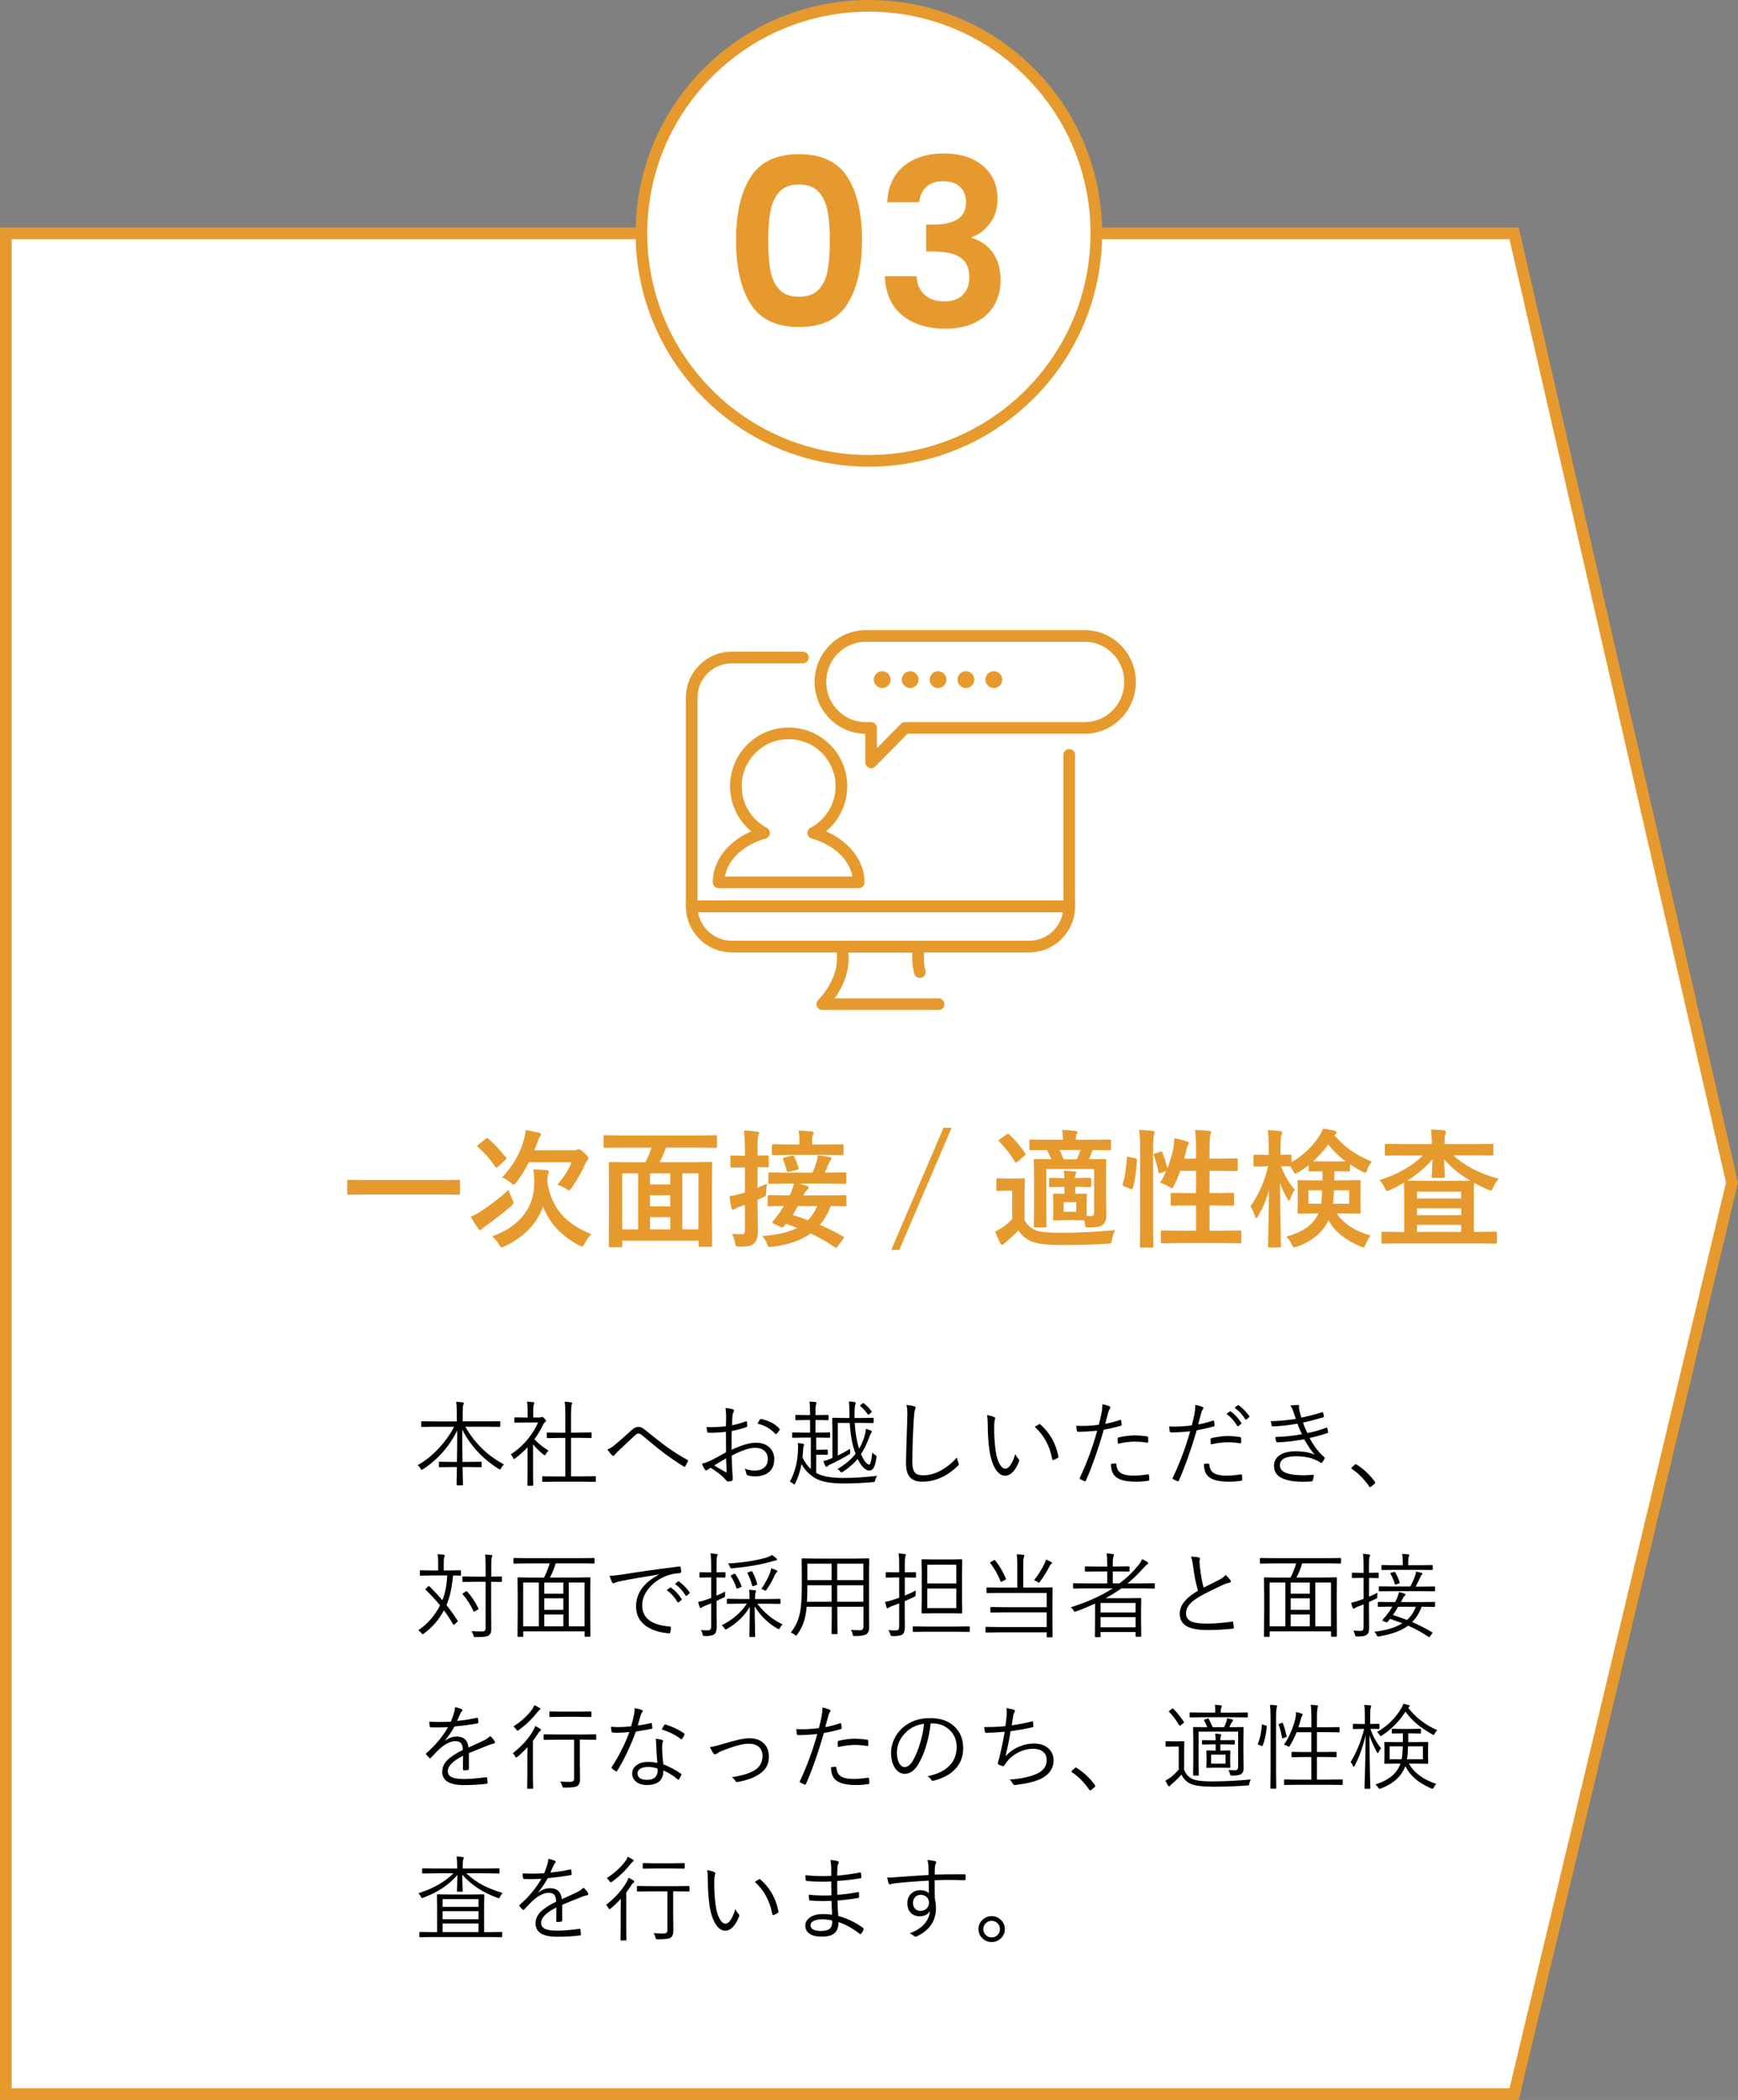 <?xml version="1.0" encoding="UTF-8"?>
<svg id="_レイヤー_2" data-name="レイヤー 2" xmlns="http://www.w3.org/2000/svg" width="298.02" height="360" viewBox="0 0 298.02 360">
  <rect x="0" y="0" width="298.02" height="360" fill="#808080" stroke="none"/>
  <defs>
    <style>
      .cls-1, .cls-2, .cls-3, .cls-4, .cls-5 {
        stroke: #e69a2e;
      }

      .cls-1, .cls-3, .cls-4, .cls-5 {
        stroke-width: 2px;
      }

      .cls-1, .cls-3, .cls-5 {
        stroke-linejoin: round;
      }

      .cls-1, .cls-5 {
        fill: none;
      }

      .cls-6, .cls-7 {
        stroke-width: 0px;
      }

      .cls-7 {
        fill: #e69a2e;
      }

      .cls-2 {
        stroke-width: 2px;
      }

      .cls-2, .cls-3, .cls-4 {
        fill: #fff;
      }

      .cls-2, .cls-4 {
        stroke-miterlimit: 10;
      }

      .cls-3, .cls-5 {
        stroke-linecap: round;
      }
    </style>
  </defs>
  <g id="_具" data-name="具">
    <polygon class="cls-2" points="259.63 359 1 359 1 40 259.63 40 296.99 202.73 259.63 359"/>
    <circle class="cls-4" cx="148.99" cy="40" r="39"/>
    <g>
      <path class="cls-7" d="m128.71,30.35c1.67-2.61,4.43-3.92,8.3-3.92s6.63,1.31,8.3,3.92c1.67,2.61,2.5,6.23,2.5,10.84s-.83,8.28-2.5,10.92c-1.67,2.64-4.43,3.96-8.3,3.96s-6.63-1.32-8.3-3.96c-1.67-2.64-2.5-6.28-2.5-10.92s.83-8.23,2.5-10.84Zm13.2,5.86c-.25-1.35-.76-2.45-1.52-3.3s-1.89-1.28-3.38-1.28-2.62.43-3.38,1.28c-.76.85-1.27,1.95-1.52,3.3-.25,1.35-.38,3.01-.38,4.98s.12,3.73.36,5.1c.24,1.37.75,2.48,1.52,3.32.77.84,1.91,1.26,3.4,1.26s2.63-.42,3.4-1.26c.77-.84,1.28-1.95,1.52-3.32.24-1.37.36-3.07.36-5.1s-.13-3.63-.38-4.98Z"/>
      <path class="cls-7" d="m154.95,28.49c1.75-1.45,4.05-2.18,6.9-2.18,1.95,0,3.61.34,5,1.02,1.39.68,2.43,1.6,3.14,2.76.71,1.16,1.06,2.47,1.06,3.94,0,1.68-.43,3.1-1.3,4.26-.87,1.16-1.9,1.94-3.1,2.34v.16c1.55.48,2.75,1.33,3.62,2.56.87,1.23,1.3,2.8,1.3,4.72,0,1.6-.37,3.03-1.1,4.28-.73,1.25-1.81,2.23-3.24,2.94-1.43.71-3.14,1.06-5.14,1.06-3.01,0-5.47-.76-7.36-2.28-1.89-1.52-2.89-3.76-3-6.72h5.44c.05,1.31.5,2.35,1.34,3.14s1.99,1.18,3.46,1.18c1.36,0,2.41-.38,3.14-1.14.73-.76,1.1-1.74,1.1-2.94,0-1.6-.51-2.75-1.52-3.44-1.01-.69-2.59-1.04-4.72-1.04h-1.16v-4.6h1.16c3.79,0,5.68-1.27,5.68-3.8,0-1.15-.34-2.04-1.02-2.68-.68-.64-1.66-.96-2.94-.96s-2.22.34-2.9,1.02c-.68.68-1.07,1.54-1.18,2.58h-5.48c.13-2.67,1.07-4.73,2.82-6.18Z"/>
    </g>
    <g>
      <path class="cls-7" d="m62.58,204.78l-2.79.04c-.17,0-.25-.07-.25-.21v-2.14c0-.14.08-.21.25-.21l2.79.04h13.26l2.8-.04c.16,0,.24.07.24.21v2.14c0,.14-.08.21-.24.21l-2.8-.04h-13.26Z"/>
      <path class="cls-7" d="m87.21,203.99c.17.57.39,1.1.64,1.59.14.29.21.5.21.61s-.12.29-.35.53c-1.43,1.22-2.9,2.36-4.39,3.41-.39.29-.62.47-.67.54-.11.13-.21.19-.32.19-.12,0-.25-.1-.38-.31-.55-.8-.96-1.45-1.24-1.96.59-.25,1.14-.54,1.63-.86,1.81-1.18,3.43-2.43,4.86-3.74Zm-3.49-8.78c.96.8,1.97,1.87,3.03,3.19.06.09.1.15.1.18,0,.06-.05.14-.16.24l-1.28,1.19c-.14.12-.24.18-.28.18s-.1-.05-.16-.14c-.95-1.36-1.96-2.5-3.03-3.42-.08-.06-.12-.11-.12-.15,0-.05.07-.13.2-.25l1.26-1.01c.11-.09.19-.13.24-.13.04,0,.1.04.2.11Zm17.7,16.37c-.42.37-.8.91-1.16,1.61-.19.34-.34.5-.44.5-.09,0-.27-.06-.53-.19-3.07-1.64-5.12-3.86-6.17-6.67-1.07,2.99-3.27,5.27-6.62,6.84-.26.11-.43.17-.5.17-.11,0-.26-.16-.44-.48-.32-.55-.71-1.02-1.17-1.41,2.49-.88,4.36-2.19,5.61-3.94,1.07-1.52,1.61-3.27,1.61-5.25,0-.92-.06-1.68-.18-2.29.75.02,1.53.06,2.33.13.24.04.35.13.35.27,0,.12-.04.28-.13.48-.09.19-.13.62-.13,1.27.37,2.44,1.3,4.43,2.81,5.97,1.17,1.19,2.76,2.18,4.75,2.99Zm-15.35-9.7c1.76-1.85,2.99-3.91,3.67-6.17.22-.79.35-1.45.4-1.99.59.09,1.34.24,2.23.46.26.07.4.18.4.31,0,.12-.07.25-.21.4-.11.11-.26.44-.44.99-.11.32-.28.76-.5,1.32h6.75c.24,0,.42-.03.54-.09.11-.06.22-.09.32-.09.18,0,.5.21.97.64.46.42.69.72.69.9,0,.13-.05.25-.15.35-.13.12-.26.34-.4.66-.67,1.47-1.44,2.82-2.31,4.05-.2.31-.35.46-.44.46-.07,0-.25-.1-.53-.29-.52-.32-1.02-.55-1.48-.69,1.07-1.25,1.89-2.53,2.45-3.85h-7.35c-.63,1.26-1.34,2.41-2.14,3.45-.22.27-.37.4-.44.4s-.24-.11-.5-.33c-.56-.45-1.06-.75-1.51-.91Z"/>
      <path class="cls-7" d="m106.52,196.74l-2.77.04c-.17,0-.25-.07-.25-.21v-1.73c0-.11.01-.18.04-.2s.1-.03.2-.03l2.77.04h13.4l2.77-.04c.13,0,.21.01.24.04.02.03.03.09.03.19v1.73c0,.1-.02.16-.05.18-.03.02-.1.03-.21.03l-2.77-.04h-5.73c-.32.92-.68,1.75-1.08,2.5h5.78l2.99-.04c.12,0,.19.01.21.04.02.03.03.1.03.2l-.04,4.15v3.99l.04,5.94c0,.11-.01.18-.04.2s-.1.03-.2.03h-1.86c-.12,0-.19-.01-.21-.04-.02-.03-.03-.09-.03-.19v-.82h-13.07v.88c0,.11-.01.19-.04.21-.03.02-.1.03-.2.03h-1.85c-.11,0-.18-.02-.2-.05-.02-.02-.03-.09-.03-.19l.04-5.98v-3.52l-.04-4.63c0-.12.01-.19.04-.21s.1-.03.2-.03l2.99.04h3.03c.39-.72.75-1.56,1.07-2.5h-5.18Zm.17,4.42v9.59h2.73v-9.59h-2.73Zm4.77,1.89h3.47v-1.89h-3.47v1.89Zm0,3.76h3.47v-1.91h-3.47v1.91Zm0,3.94h3.47v-2.09h-3.47v2.09Zm8.3-9.59h-2.76v9.59h2.76v-9.59Z"/>
      <path class="cls-7" d="m125.48,211.52c.35.04.92.06,1.7.06.24,0,.39-.06.46-.18.06-.1.09-.3.09-.59v-4.24l-.88.29c-.33.13-.59.25-.77.38-.11.09-.23.13-.38.13s-.24-.09-.28-.27c-.13-.53-.24-1.22-.33-2.06.59-.06,1.26-.2,2.02-.42l.62-.18v-4.31h-.35l-1.91.04c-.15,0-.23-.08-.23-.24v-1.61c0-.16.08-.24.23-.24l1.91.04h.35v-1.17c0-1.18-.06-2.22-.18-3.13.88.03,1.63.09,2.26.18.25.02.38.09.38.21,0,.07-.05.23-.16.46-.09.18-.13.92-.13,2.22v1.21l1.67-.04c.12,0,.19.01.21.04.02.03.03.09.03.19v1.61c0,.12-.01.18-.04.2s-.1.03-.2.03l-1.67-.04v3.54c.98-.43,1.51-.67,1.6-.71-.06.39-.1.95-.13,1.65-.01.24-.04.38-.08.44-.04.06-.15.12-.32.19l-1.07.48v.97l.06,4.4c0,1.07-.24,1.8-.73,2.17-.26.2-.57.33-.9.4-.33.06-.81.1-1.45.1h-.28c-.21,0-.35-.05-.41-.14-.04-.06-.09-.24-.15-.53-.11-.54-.29-1.06-.55-1.58Zm19.07.45c.12.07.18.13.18.18,0,.02-.05.11-.16.26l-.95,1.28c-.11.15-.2.23-.27.23-.05,0-.11-.03-.19-.09-1.38-.95-2.77-1.74-4.16-2.38-1.61,1.19-3.81,1.95-6.61,2.29-.23.03-.38.04-.44.04-.15,0-.3-.2-.46-.61-.19-.5-.46-.93-.78-1.28,2.58-.19,4.59-.66,6-1.39-.49-.19-1.13-.42-1.91-.68l-.18.19c-.19.26-.35.39-.48.39-.09,0-.21-.03-.35-.1l-.99-.44c-.24-.11-.37-.2-.37-.29,0-.05.04-.13.13-.24.45-.53.86-1.05,1.21-1.57.32-.5.53-.84.63-1.01-.75,0-1.4.02-1.98.03-.02,0-.17,0-.44.01h-.14c-.1,0-.16-.01-.18-.04-.02-.04-.03-.11-.03-.23v-1.43c0-.14.07-.21.21-.21l3.02.04h.53l.17-.33c.3-.69.5-1.26.6-1.69h-1.17l-2.99.04c-.12,0-.19-.01-.21-.04-.02-.03-.03-.09-.03-.19v-1.45c0-.13.01-.21.04-.24.03-.02.1-.03.2-.03l2.99.04h4.32c.26-.54.5-1.2.74-1.96.1-.31.16-.65.18-1.01.69.07,1.35.17,2,.3.25.05.38.13.38.25,0,.07-.07.17-.2.3-.09.09-.17.25-.26.46-.32.77-.56,1.32-.73,1.65h.5l3-.04c.1,0,.16.01.18.04.02.04.03.11.03.23v1.45c0,.16-.07.24-.21.24l-3-.04h-4.88l1.33.4c.19.06.28.17.28.3s-.09.27-.27.4c-.17.14-.35.41-.56.82l-.06.11h4.14l3.02-.04h.12c.06,0,.1.07.1.21v1.43c0,.12-.01.2-.03.23-.02.03-.08.04-.18.04-.03,0-.14,0-.33-.01-.65-.01-1.37-.02-2.16-.03-.45,1.22-1.07,2.3-1.85,3.21,1.43.62,2.75,1.28,3.96,2Zm-9.02-13.99l-2.94.04c-.11,0-.19-.01-.21-.04-.02-.03-.03-.09-.03-.19v-1.42c0-.14.08-.21.25-.21l2.94.04h1.53v-.59c0-.77-.05-1.36-.14-1.78.73.02,1.47.06,2.22.13.25.02.38.1.38.23,0,.08-.04.19-.13.34-.09.18-.14.53-.14,1.06v.61h2.22l2.93-.04c.16,0,.24.07.24.21v1.42c0,.12-.01.18-.04.2s-.09.03-.19.03l-2.93-.04h-5.94Zm-1.25.82c-.03-.09-.04-.14-.04-.17,0-.08.08-.14.24-.18l1.26-.31c.12-.02.2-.03.24-.03.09,0,.15.05.2.15.24.48.49,1.12.74,1.91.02.06.03.11.03.15,0,.1-.09.18-.27.23l-1.39.32c-.09.03-.16.04-.2.04-.09,0-.16-.07-.19-.21-.15-.63-.35-1.26-.61-1.89Zm1.64,9.5c.98.29,1.86.59,2.64.88.64-.67,1.16-1.47,1.56-2.42h-3.3c-.38.68-.68,1.19-.9,1.54Z"/>
      <path class="cls-7" d="m163.17,193.35l-8.96,20.93h-1.39l8.96-20.93h1.39Z"/>
      <path class="cls-7" d="m191.24,210.88c-.27.44-.46.98-.55,1.61-.06.37-.12.58-.2.63-.07.05-.28.08-.61.09-2.34.15-4.95.23-7.81.23-2.46,0-4.17-.2-5.12-.59-.98-.39-1.75-1.03-2.32-1.92-.48.52-1.15,1.14-2,1.88-.26.21-.43.36-.5.46-.09.1-.18.15-.29.15-.11,0-.21-.09-.3-.27-.24-.44-.54-1.12-.9-2.02.48-.23.9-.47,1.27-.73.49-.31,1.05-.78,1.65-1.39v-4.89h-.9l-1.54.05c-.13,0-.21-.02-.24-.05-.02-.03-.03-.1-.03-.21v-1.68c0-.11.02-.18.05-.2.03-.02.1-.03.21-.03l1.54.04h1.26l1.58-.04c.12,0,.19.01.21.04.02.03.03.09.03.19l-.04,2.14v4.79c.4.81,1.06,1.4,1.98,1.78.82.27,2.17.4,4.07.4,3.04,0,6.21-.15,9.51-.46Zm-18.18-16.39c1.07,1,1.98,2.07,2.73,3.21.06.09.09.16.09.19,0,.06-.07.14-.21.25l-1.17,1c-.14.12-.23.17-.28.17-.06,0-.12-.05-.18-.15-.76-1.27-1.66-2.42-2.7-3.46-.08-.06-.12-.12-.12-.16,0-.06.07-.13.2-.21l1.16-.84c.11-.07.2-.11.27-.11.07,0,.14.04.21.11Zm13.77,7.44c.13,0,.21.01.24.04.02.03.03.1.03.2v1.1c0,.12-.02.19-.05.21-.03.02-.1.03-.21.03l-1.58-.05h-.88v1.19l1.76-.02c.11,0,.18.01.2.04.02.03.03.1.03.2l-.04,1.38v2.2c.17.01.39.02.67.02.26,0,.43-.05.5-.14.07-.08.11-.24.11-.48v-7.44h-8.2v6.98l.04,2.75c0,.12-.01.2-.04.23-.03.03-.09.04-.2.04h-1.71c-.11,0-.18-.02-.2-.05-.02-.03-.03-.1-.03-.21l.04-2.71v-5.93l-.04-2.57c0-.12.01-.19.04-.21s.1-.03.2-.03l2.77.04c-.21-.54-.47-1.07-.77-1.59l-2.73.04c-.13,0-.21-.01-.24-.04-.02-.03-.03-.09-.03-.19v-1.38c0-.11.02-.18.05-.2.03-.02.1-.03.21-.03l3.08.04h2.4c0-.61-.04-1.16-.13-1.67.89.02,1.65.07,2.28.15.24.03.35.11.35.25,0,.09-.05.22-.15.38-.08.12-.12.37-.12.74v.15h2.77l3.02-.04c.11,0,.19.01.21.04.02.03.03.09.03.19v1.38c0,.12-.01.18-.04.2s-.1.03-.2.03l-2.89-.04-.06.15c-.32.79-.52,1.28-.59,1.44l2.73-.04c.12,0,.19.01.21.04.02.03.03.1.03.2l-.04,2.77v3.16l.06,3.36c0,.81-.2,1.38-.59,1.7-.42.34-1.23.5-2.43.5-.28,0-.45-.03-.5-.09-.06-.05-.1-.19-.14-.42l-.13-.71c-.32-.03-.85-.04-1.58-.04h-1.8l-1.71.04c-.13,0-.21-.01-.24-.04-.02-.03-.03-.09-.03-.19l.05-1.39v-1.34l-.05-1.38c0-.12.02-.19.05-.21.03-.02.1-.03.21-.03l1.69.02v-1.19h-.61l-1.8.05c-.11,0-.18-.01-.2-.04-.02-.03-.03-.1-.03-.2v-1.1c0-.12.01-.19.04-.21s.09-.03.19-.03l1.8.04h.61c-.02-.49-.06-.92-.11-1.27.66.02,1.27.06,1.85.13.19.02.28.09.28.21,0,.02-.04.13-.11.31-.06.14-.09.34-.09.61h.88l1.58-.04Zm-1.56-4.78h-3.58c.32.64.55,1.17.7,1.59h2.25c.22-.49.43-1.02.63-1.59Zm-.73,10.58v-1.64h-2.15v1.64h2.15Z"/>
      <path class="cls-7" d="m193.59,198.34l1.03.21c.21.05.32.14.32.27v.09c-.11,2.07-.34,3.67-.71,4.81-.04.11-.08.16-.13.16-.02,0-.1-.02-.23-.06l-1.11-.44c-.18-.07-.27-.16-.27-.28,0-.04.01-.09.03-.16.38-1.21.61-2.7.7-4.46,0-.12.03-.18.1-.18.03,0,.11.01.26.04Zm1.74-4.62c.88.02,1.65.07,2.31.15.24.02.35.1.35.25,0,.11-.04.25-.11.42-.11.27-.16,1.08-.16,2.44v12.78l.04,3.85c0,.13-.01.21-.04.24-.03.02-.1.03-.2.03h-1.82c-.12,0-.19-.02-.21-.05-.02-.03-.03-.1-.03-.21l.04-3.82v-12.74c0-1.41-.06-2.52-.17-3.32Zm3.61,3.72c.09-.04.15-.05.19-.05.08,0,.14.06.19.18.44,1.18.72,2.08.86,2.71.49-1.27.84-2.46,1.04-3.57.08-.5.13-1.03.15-1.58.75.14,1.45.32,2.11.55.25.09.38.2.38.31,0,.09-.04.19-.13.3-.13.17-.22.4-.27.69-.11.54-.24,1.09-.39,1.64h2.02v-1.58c0-1.25-.06-2.36-.17-3.32.93.02,1.73.07,2.4.15.24.02.35.1.35.23,0,.03-.04.18-.11.44-.11.3-.16,1.11-.16,2.44v1.64h1.85l2.75-.04c.11,0,.19.01.21.04.02.03.03.1.03.2v1.7c0,.12-.02.18-.05.2-.02.02-.09.03-.19.03l-2.75-.04h-1.85v3.82h1.19l2.79-.04c.11,0,.18.01.2.04.02.03.03.1.03.2v1.71c0,.12-.01.18-.04.21-.03.02-.09.04-.2.04l-2.79-.04h-1.19v4.33h2.22l3.01-.04c.12,0,.19.01.21.04.02.03.03.09.03.19v1.7c0,.13-.01.21-.04.24-.03.02-.1.03-.2.03l-3.01-.04h-7.3l-3.02.04c-.11,0-.18-.02-.2-.05-.02-.03-.03-.1-.03-.21v-1.7c0-.11.01-.17.04-.2.02-.03.09-.04.2-.04l3.02.04h2.77v-4.33h-1.32l-2.79.04c-.11,0-.18-.01-.2-.04-.03-.03-.04-.1-.04-.2v-1.71c0-.12.02-.19.05-.21.02-.02.09-.03.19-.03l2.79.04h1.32v-3.82h-2.71c-.29.85-.64,1.69-1.05,2.52-.17.31-.3.46-.4.46-.06,0-.2-.07-.42-.21-.49-.32-1.02-.57-1.58-.73.37-.59.72-1.26,1.03-2l-.92.33c-.13.04-.21.06-.26.06-.07,0-.12-.07-.14-.2-.18-1.02-.44-1.97-.79-2.86-.03-.09-.04-.15-.04-.18,0-.07.09-.13.27-.18l.86-.29Z"/>
      <path class="cls-7" d="m217.16,199.95l-2,.04c-.11,0-.17-.02-.19-.05-.02-.03-.03-.1-.03-.21v-1.54c0-.16.08-.25.23-.25l2,.04h.38v-1.29c0-1.3-.06-2.28-.18-2.95.82.02,1.53.08,2.12.16.25.02.38.1.38.24s-.04.28-.13.46c-.11.25-.16.94-.16,2.07v1.31l1.65-.04c.11,0,.18.01.2.04.02.03.03.1.03.2v1.07c1.98-1.17,3.56-2.66,4.74-4.46.31-.49.53-.93.68-1.32.84.13,1.52.26,2.02.4.19.04.29.14.29.28,0,.12-.06.21-.17.29l-.2.15c1.59,1.97,3.73,3.49,6.42,4.55-.34.39-.59.83-.77,1.34-.12.37-.24.55-.37.55-.09,0-.27-.06-.54-.19-.8-.43-1.49-.84-2.06-1.24v.99c0,.12-.02.18-.05.2-.03.02-.1.03-.21.03l-2.11-.04h-.31l-.02,1.57h1.49l2.79-.05c.11,0,.19.01.21.04.02.03.03.1.03.2l-.04,1.67v1.94l.04,1.64c0,.12-.01.2-.04.23-.03.03-.1.04-.21.04l-2.79-.04h-1.07c1.22,1.79,3.16,3.05,5.83,3.78-.35.43-.63.92-.84,1.47-.15.38-.29.57-.42.57-.07,0-.25-.06-.53-.17-2.58-1.09-4.4-2.58-5.46-4.49-.95,2.08-2.74,3.59-5.37,4.53-.24.09-.4.13-.5.13-.13,0-.28-.18-.44-.55-.21-.46-.52-.89-.92-1.3,2.89-.78,4.72-2.11,5.5-3.97h-.55l-2.79.04c-.11,0-.18-.02-.2-.05-.02-.03-.03-.1-.03-.21l.04-1.64v-1.94l-.04-1.67c0-.12.01-.19.04-.21s.09-.03.19-.03l2.79.05h1.26v-1.57h-.11l-2.01.04c-.12,0-.2-.01-.23-.04-.02-.03-.03-.09-.03-.19v-.84c-.54.43-1.12.83-1.74,1.2-.28.17-.46.25-.53.25-.09,0-.23-.17-.42-.53-.18-.32-.32-.55-.42-.7h-.06s-.18,0-.48-.02c-.33,0-.69-.01-1.08-.02.58,1.54,1.38,2.89,2.38,4.04-.34.46-.59.93-.75,1.41-.09.28-.18.42-.27.42-.08,0-.17-.11-.28-.33-.54-.92-.96-1.82-1.24-2.69,0,2.48.04,5.08.1,7.81,0,.6.02,1.37.04,2.3.01.42.02.66.02.72,0,.11-.02.18-.05.2-.02.02-.09.03-.19.03h-1.72c-.12,0-.2-.01-.23-.04-.02-.03-.03-.09-.03-.19,0-.03.01-.54.03-1.53.06-2.89.1-5.58.12-8.05-.44,1.64-1.06,3.1-1.85,4.39-.14.25-.25.38-.33.38-.1,0-.18-.12-.24-.38-.21-.69-.47-1.22-.75-1.6,1.46-2.12,2.47-4.42,3.02-6.9h-.27Zm9.55,4.1h-2.33v2.31h2.15c.1-.66.16-1.43.18-2.31Zm-1.55-4.96c.21.01.73.02,1.57.02h2.37c.87,0,1.41,0,1.62-.02-1.18-.89-2.17-1.85-2.96-2.9-.72,1.02-1.59,1.98-2.6,2.9Zm6.19,7.27v-2.31h-2.6c-.05,1.04-.11,1.81-.17,2.31h2.77Z"/>
      <path class="cls-7" d="m240.57,198.07l-2.87.04c-.16,0-.24-.07-.24-.21v-1.55c0-.12.01-.2.04-.23.03-.02.09-.03.19-.03l2.87.04h4.96v-.06c0-.87-.05-1.69-.15-2.44.82.02,1.56.07,2.25.15.22.02.33.12.33.29,0,.01-.04.15-.12.41-.09.18-.13.61-.13,1.3v.35h5.29l2.86-.04c.11,0,.18.01.2.04.02.04.03.11.03.21v1.55c0,.14-.08.21-.24.21l-2.86-.04h-3.77c1.88,1.77,4.47,3.11,7.79,4.03-.39.42-.71.91-.95,1.46-.16.38-.3.57-.42.57-.08,0-.25-.06-.5-.17-.77-.33-1.56-.72-2.37-1.17-.03.41-.04,1.17-.04,2.3v6.1h1.03l2.71-.04c.15,0,.23.08.23.24v1.59c0,.16-.08.24-.23.24l-2.71-.04h-13.92l-2.71.04c-.11,0-.19-.01-.21-.04-.02-.03-.03-.09-.03-.19v-1.59c0-.11.02-.18.05-.2.02-.02.09-.03.19-.03l2.71.04h.95v-6.1l-.04-2.34c-.83.48-1.62.89-2.35,1.24-.29.13-.47.19-.53.19-.12,0-.26-.18-.42-.55-.24-.52-.54-.96-.9-1.32,3.08-.98,5.56-2.39,7.43-4.23h-3.41Zm.72,4.34l2.62.02h5.71c1.4,0,2.23,0,2.51-.02-1.88-1.1-3.38-2.32-4.51-3.68,0,.44.03,1.06.08,1.85.04.6.05.97.05,1.11,0,.12-.01.19-.04.21-.03.02-.09.03-.19.03h-1.78c-.12,0-.19-.01-.21-.04-.02-.03-.03-.1-.03-.2,0-.11.02-.55.06-1.3.04-.67.06-1.22.08-1.68-1.07,1.31-2.51,2.55-4.34,3.71Zm9.26,1.87h-7.58v1.18h7.58v-1.18Zm-7.58,4.04h7.58v-1.18h-7.58v1.18Zm0,2.87h7.58v-1.21h-7.58v1.21Z"/>
    </g>
    <g>
      <path class="cls-6" d="m86.39,251.07c-.2.2-.35.41-.46.61-.1.16-.16.24-.2.24-.03,0-.1-.04-.23-.11-2.77-1.74-4.85-3.99-6.23-6.73,0,1.56,0,3.4.03,5.54h1.15l2-.03c.09,0,.13.04.13.12v.69c0,.09-.04.13-.13.13l-2-.03h-1.13c0,.6.03,1.32.05,2.16,0,.51.02.8.02.86,0,.08-.04.12-.12.12h-.85c-.08,0-.12-.04-.12-.12,0-.04,0-.21,0-.5.02-.92.03-1.76.04-2.52h-.98l-1.98.03c-.08,0-.12-.04-.12-.13v-.69c0-.08.04-.12.12-.12l1.98.03h.99c.03-1.55.05-3.34.05-5.38-1.35,2.73-3.3,4.94-5.84,6.62-.14.08-.22.12-.26.12-.06,0-.13-.08-.2-.23-.12-.23-.28-.42-.48-.57,1.29-.72,2.52-1.71,3.7-2.98,1.03-1.12,1.88-2.33,2.55-3.61h-3.39l-2.13.03c-.08,0-.12-.04-.12-.12v-.73c0-.08.04-.12.12-.12l2.13.03h3.85v-1.42c0-.9-.04-1.54-.11-1.94.43.02.79.05,1.1.09.13.02.2.07.2.13,0,.05-.01.11-.04.18-.03.09-.05.15-.05.17-.06.21-.09.66-.09,1.34v1.44h4.18l2.14-.03c.08,0,.12.04.12.12v.73c0,.08-.04.12-.12.12l-2.14-.03h-3.73c1.6,2.81,3.8,4.97,6.61,6.46Z"/>
      <path class="cls-6" d="m94.03,248.71c-.17.15-.32.35-.45.59-.06.12-.12.18-.17.18-.05,0-.12-.04-.21-.11-.77-.62-1.37-1.22-1.8-1.78v4.99l.03,2c0,.09-.04.13-.13.13h-.75c-.08,0-.12-.04-.12-.13l.03-2v-4.46c-.67.7-1.37,1.32-2.1,1.88-.12.08-.2.12-.23.12-.05,0-.1-.07-.16-.21-.12-.27-.25-.47-.38-.59,1.12-.72,2.12-1.62,2.98-2.69.71-.87,1.27-1.79,1.7-2.77h-2.32l-1.63.03c-.08,0-.12-.04-.12-.12v-.66c0-.09.04-.13.12-.13l1.63.03h.53v-.92c0-.85-.04-1.45-.12-1.81.34.02.69.05,1.05.09.14.02.21.07.21.13,0,.05-.03.15-.1.3-.06.14-.09.56-.09,1.25v.95h1.09c.13,0,.23-.02.29-.06.06-.02.11-.03.14-.03.09,0,.22.09.41.27.18.19.27.32.27.38,0,.07-.04.14-.13.21-.12.09-.23.22-.32.38-.45.94-.97,1.8-1.54,2.58.63.7,1.44,1.35,2.44,1.97Zm8.13,5.21c0,.08-.04.12-.12.12l-2.2-.03h-4.52l-2.2.03c-.09,0-.14-.04-.14-.12v-.71c0-.08.05-.12.14-.12l2.2.03h1.62v-6.61h-1.01l-2.05.03c-.08,0-.12-.04-.12-.12v-.7c0-.09.04-.13.12-.13l2.05.03h1.01v-3.12c0-1.05-.04-1.78-.12-2.2.41.02.77.05,1.08.1.13.02.2.06.2.12,0,.04-.02.13-.07.27-.07.22-.11.78-.11,1.66v3.15h1.36l2.05-.03c.08,0,.12.04.12.13v.7c0,.08-.04.12-.12.12l-2.05-.03h-1.36v6.61h1.93l2.2-.03c.08,0,.12.04.12.12v.71Z"/>
      <path class="cls-6" d="m104.15,248.49c.43-.17.84-.42,1.23-.75.88-.74,1.84-1.58,2.88-2.53.41-.4.81-.59,1.19-.59.24,0,.46.05.65.15.13.07.31.2.53.38,1.9,1.52,3.14,2.49,3.72,2.91,1.29.91,2.46,1.64,3.52,2.21.08.05.12.1.12.16,0,.02,0,.03-.02.05-.12.29-.27.58-.46.88-.05.07-.1.1-.15.1-.04,0-.08-.02-.12-.05-1.23-.77-2.37-1.54-3.39-2.31-.63-.47-1.82-1.43-3.57-2.9-.33-.3-.6-.45-.81-.45-.18,0-.41.13-.69.4-1.1,1.05-2.07,1.97-2.9,2.74-.27.27-.44.46-.52.58-.06.08-.13.12-.2.12-.06,0-.12-.03-.18-.09-.24-.22-.52-.56-.83-1.01Z"/>
      <path class="cls-6" d="m124.48,244.53c.02-.82.03-1.37.03-1.65,0-.61-.04-1.11-.12-1.5.58.05,1,.13,1.28.23.13.05.2.13.2.24,0,.05-.03.12-.08.21-.12.23-.19.51-.2.81-.03.32-.05.81-.06,1.47.8-.16,1.58-.38,2.34-.67.05-.02.08-.02.11-.02.06,0,.09.04.1.13.04.3.06.53.06.68,0,.09-.06.16-.18.2-.81.28-1.64.5-2.49.66-.02.6-.02,1.24-.02,1.92,0,.39,0,.82,0,1.31,1.68-.81,3.07-1.22,4.18-1.22,1.03,0,1.83.3,2.41.91.48.51.73,1.15.73,1.91,0,1.02-.34,1.78-1.02,2.3-.58.43-1.35.65-2.3.65-.48,0-.91-.06-1.28-.2-.13-.04-.2-.17-.22-.41-.04-.25-.13-.49-.26-.73.49.22,1.06.34,1.71.34.72,0,1.28-.18,1.69-.55.38-.34.57-.81.57-1.41,0-.63-.22-1.13-.65-1.48-.39-.31-.91-.46-1.56-.46-.94,0-2.27.45-3.98,1.34,0,.54.03,1.35.09,2.45,0,.27.03.6.06.99.02.27.03.45.03.53,0,.21-.06.33-.18.37-.3.07-.52.11-.67.11-.06,0-.14-.05-.23-.15,0-.01-.07-.08-.18-.21-.07-.08-.13-.15-.2-.22-.45-.48-1.23-1.08-2.32-1.79-.09.05-.27.17-.55.35-.09.07-.17.11-.23.11-.07,0-.15-.06-.24-.18-.14-.2-.3-.53-.49-.97.55-.14,1.07-.33,1.55-.56.54-.26,1.4-.73,2.59-1.41-.01-.76-.02-1.93-.02-3.5-.98.12-1.96.17-2.92.17-.17,0-.27-.08-.3-.24-.05-.19-.08-.44-.1-.75.28.02.57.02.87.02.79,0,1.61-.05,2.46-.15Zm.02,5.47c-.1.06-.79.47-2.05,1.23,1.23.71,1.9,1.1,1.99,1.15.03.02.06.03.09.03.05,0,.07-.05.07-.14,0-.13-.02-.51-.05-1.14-.02-.43-.03-.81-.05-1.13Zm5.4-5.94c.08-.18.21-.4.38-.67.05-.09.1-.13.17-.13h.05c1.36.28,2.42.84,3.17,1.68.03.04.05.08.05.11s-.02.07-.05.1c-.19.29-.37.51-.52.66-.04.04-.07.05-.1.05s-.07-.02-.1-.05c-.88-.92-1.89-1.5-3.05-1.74Z"/>
      <path class="cls-6" d="m150.39,253.01c-.15.23-.25.47-.32.72-.03.18-.07.28-.1.3-.03.03-.12.04-.27.05-1.62.15-3.29.23-4.99.23-1.38,0-2.48-.1-3.32-.29-.76-.18-1.4-.45-1.95-.83-.83-.58-1.5-1.31-2-2.21-.23,1.23-.59,2.32-1.06,3.28-.06.14-.12.21-.17.21-.02,0-.08-.04-.2-.11-.18-.15-.37-.27-.57-.34.92-1.68,1.39-3.65,1.41-5.93,0-.25-.02-.48-.05-.7.38.03.68.07.89.12.14.03.21.08.21.14,0,.05-.03.12-.08.23-.05.09-.08.28-.1.56-.04.65-.08,1.12-.11,1.42.35.78.83,1.44,1.43,1.98v-5.39h-1.22l-1.88.03c-.07,0-.11-.04-.11-.13v-.66c0-.08.04-.12.11-.12l1.88.03h1.09v-2.16h-.69l-1.7.03c-.09,0-.13-.04-.13-.13v-.66c0-.08.04-.12.13-.12l1.7.03h.69v-.32c0-.9-.04-1.56-.11-2,.22.01.56.04,1.01.08.12.02.18.07.18.15,0,.02-.02.1-.06.26-.07.23-.1.72-.1,1.48v.35h.42l1.7-.03c.08,0,.12.04.12.12v.66c0,.09-.04.13-.12.13l-1.7-.03h-.42v2.16h.53l1.86-.03c.08,0,.12.04.12.12v.66c0,.09-.04.13-.12.13l-1.86-.03h-.4v2.08h.95l.88-.03c.1,0,.15.04.15.12v.66c0,.09-.05.13-.15.13l-.88-.03h-.95v3.13c.96.57,2.51.86,4.64.86,1.86,0,3.79-.12,5.79-.37Zm-.11-3.1c-.13.9-.31,1.5-.53,1.82-.17.25-.41.37-.72.37-.33,0-.67-.19-1.03-.57-.33-.35-.65-.82-.94-1.42-.67.8-1.5,1.53-2.51,2.19-.14.08-.23.12-.26.12-.05,0-.12-.06-.21-.17-.14-.17-.29-.3-.48-.4,1.33-.79,2.36-1.66,3.1-2.61l-.06-.21c-.51-1.38-.82-3.08-.93-5.09h-2.05v5.59c.61-.29,1.32-.68,2.11-1.16,0,.09,0,.18,0,.27s0,.17,0,.25c.02.1.02.17.02.2,0,.09-.08.18-.25.27-.85.53-1.87,1.08-3.05,1.64-.26.1-.44.21-.54.31-.11.11-.19.16-.23.16-.06,0-.12-.05-.18-.14-.14-.26-.25-.54-.35-.85.46-.11.87-.24,1.23-.41.04-.02.09-.04.16-.06.07-.03.12-.05.16-.06v-4.95l-.03-1.83c0-.08.04-.12.12-.12l2,.04h.82v-.91c0-.91-.03-1.55-.09-1.92.29.01.6.04.94.09.15.03.23.09.23.16,0,.05-.03.16-.09.34-.07.19-.11.68-.11,1.48v.76h1.18l1.95-.04c.09,0,.14.04.14.13v.66c0,.08-.05.12-.14.12l-1.95-.03h-1.15c.09,1.63.34,3.11.75,4.43.35-.58.64-1.22.86-1.93.19-.61.29-1.11.3-1.48.27.07.54.16.82.27.14.07.21.13.21.2,0,.05-.05.13-.14.25-.04.05-.16.35-.38.91-.4,1.04-.84,1.94-1.34,2.7.24.59.51,1.06.79,1.39.23.28.42.41.59.41.23,0,.42-.69.55-2.08.11.15.28.29.51.44.15.08.22.16.22.24,0,.03,0,.1-.02.2Zm-.85-7.98s.05.08.05.1c0,.04-.03.08-.09.12l-.34.29c-.07.06-.12.09-.16.09s-.07-.03-.1-.08c-.37-.54-.78-1-1.24-1.38-.05-.05-.08-.08-.08-.1s.03-.06.09-.11l.34-.27c.06-.05.1-.07.12-.07s.05.02.09.05c.45.34.9.79,1.33,1.34Z"/>
      <path class="cls-6" d="m155.44,240.85c.61.06,1.05.14,1.3.23.17.05.26.12.26.23,0,.07-.04.21-.12.42-.07.21-.14.76-.2,1.65-.16,2.83-.24,5.23-.24,7.2,0,.94.16,1.58.48,1.91.28.29.74.43,1.41.43,1.05,0,2.12-.32,3.22-.95.9-.53,1.75-1.23,2.54-2.1.03.25.12.55.27.93.04.12.06.2.06.22,0,.09-.07.19-.2.3-1.86,1.79-3.89,2.69-6.09,2.69-1,0-1.71-.28-2.16-.84-.42-.52-.62-1.31-.62-2.38,0-.53.07-3.03.22-7.52.02-.4.02-.71.02-.93,0-.58-.05-1.07-.15-1.48Z"/>
      <path class="cls-6" d="m169.24,242.61c.48.05.9.16,1.27.34.09.05.14.11.14.18,0,.04-.02.14-.06.29-.08.25-.12.74-.12,1.47,0,1.25.08,2.46.23,3.63.12,1.02.36,1.83.71,2.45.3.54.63.81.98.81.61,0,1.18-.84,1.71-2.51.14.34.31.61.52.8.1.09.15.19.15.29,0,.04,0,.08-.02.12-.27.76-.62,1.37-1.05,1.83-.42.45-.87.68-1.34.68-.7,0-1.3-.47-1.81-1.4-.42-.78-.72-1.77-.89-2.97-.19-1.37-.29-2.86-.29-4.46,0-.61-.04-1.12-.12-1.54Zm8.2,2c.29-.19.52-.34.7-.43.05-.03.1-.04.14-.04.04,0,.07.01.09.04,1.66,1.45,2.7,3.3,3.12,5.54v.04c0,.07-.04.12-.12.17-.23.15-.47.27-.73.37-.02,0-.04,0-.06,0-.08,0-.13-.05-.15-.14-.41-2.25-1.41-4.11-3-5.55Z"/>
      <path class="cls-6" d="m189.5,244.09c.72-.12,1.57-.34,2.55-.66.03,0,.05-.02.08-.02.06,0,.1.04.11.12.04.2.06.42.09.66v.06c0,.09-.05.15-.16.18-1.08.3-2.04.52-2.9.66-.97,3.39-2,6.3-3.07,8.74-.04.08-.08.12-.13.12-.03,0-.06-.01-.11-.03-.21-.08-.46-.2-.75-.35-.05-.03-.08-.08-.08-.13,0-.02,0-.04.02-.07,1.23-2.61,2.23-5.32,2.99-8.11-1.03.12-2.11.18-3.23.2-.15,0-.23-.05-.26-.16-.05-.37-.09-.66-.12-.88.2.02.54.03,1.01.03.89,0,1.85-.06,2.88-.2.19-.73.35-1.4.47-2.02.09-.5.13-.92.13-1.26,0-.09,0-.17-.02-.24.48.08.91.21,1.29.37.08.03.12.09.12.17,0,.07-.04.16-.12.26-.1.14-.19.34-.26.62-.07.23-.16.58-.28,1.04-.1.4-.18.69-.23.88Zm.99,6.88c.3-.06.55-.09.75-.09.1,0,.16.05.18.16.06.76.36,1.28.9,1.56.46.25,1.17.37,2.12.37.63,0,1.42-.07,2.37-.21.04,0,.07,0,.09,0,.06,0,.1.04.11.12.04.26.06.52.06.77,0,.12-.06.19-.18.2-.66.11-1.35.16-2.09.16-1.7,0-2.88-.29-3.52-.88-.51-.43-.77-1.15-.78-2.16Zm1.2-3.47c-.04-.28-.05-.56-.05-.85,0-.12.07-.21.21-.24,1-.22,1.93-.34,2.8-.34.48,0,1.15.05,1.98.16.15.02.23.08.24.17.02.15.02.31.02.5,0,.08,0,.15,0,.2-.01.15-.05.22-.13.22-.02,0-.04,0-.07,0-.72-.12-1.41-.18-2.05-.18-.88,0-1.85.12-2.94.36Z"/>
      <path class="cls-6" d="m205.44,244.2c.71-.12,1.56-.34,2.55-.66.03,0,.05-.02.08-.02.06,0,.1.04.11.12.04.2.06.42.09.66v.06c0,.09-.05.15-.16.18-1.07.29-2.04.51-2.9.66-.97,3.31-2,6.19-3.07,8.63-.04.08-.08.12-.13.12-.03,0-.06-.01-.11-.03-.21-.08-.46-.2-.75-.35-.05-.03-.08-.08-.08-.13,0-.02,0-.04.02-.07,1.23-2.61,2.23-5.28,2.99-8-1.04.12-2.12.18-3.23.2-.15,0-.23-.05-.26-.16-.05-.38-.09-.68-.12-.88.2.02.54.03,1.01.03.9,0,1.86-.06,2.88-.2.19-.73.35-1.41.47-2.02.09-.5.13-.92.13-1.26,0-.09,0-.17-.02-.24.48.08.91.21,1.29.37.08.03.12.09.12.17,0,.07-.04.15-.12.26-.1.13-.19.34-.26.62-.07.22-.16.57-.28,1.04-.1.39-.18.69-.23.88Zm.99,6.77c.3-.05.55-.08.75-.08.1,0,.16.05.18.16.06.76.36,1.28.9,1.56.46.24,1.17.36,2.12.36.63,0,1.42-.07,2.37-.21.04,0,.07,0,.09,0,.06,0,.1.04.11.12.04.26.06.52.06.77,0,.12-.06.19-.18.2-.66.11-1.36.16-2.09.16-1.7,0-2.88-.29-3.52-.88-.51-.43-.77-1.15-.78-2.16Zm1.2-3.36c-.04-.28-.05-.56-.05-.85,0-.12.07-.21.21-.24,1-.22,1.93-.34,2.8-.34.49,0,1.16.05,1.98.16.15.02.23.08.24.17.02.15.02.31.02.5,0,.08,0,.15,0,.2-.01.15-.05.22-.13.22-.02,0-.04,0-.07,0-.72-.12-1.41-.18-2.05-.18-.88,0-1.86.12-2.94.36Zm2.67-5.22l.59-.43s.05-.02.07-.02c.03,0,.06.01.09.04.66.46,1.26,1.1,1.8,1.94.02.02.03.04.03.07,0,.04-.02.08-.06.1l-.46.38s-.07.04-.1.04c-.04,0-.08-.02-.11-.07-.5-.84-1.11-1.52-1.85-2.05Zm1.41-1.07l.51-.4s.08-.05.1-.05.05.01.08.03c.76.59,1.37,1.21,1.83,1.87.02.03.02.06.02.08,0,.04-.03.08-.08.12l-.43.38s-.06.05-.09.05c-.04,0-.07-.03-.11-.08-.47-.77-1.08-1.43-1.84-2Z"/>
      <path class="cls-6" d="m222.19,243.22c-.04-.12-.11-.32-.2-.6-.08-.25-.15-.46-.21-.63-.13-.41-.31-.75-.53-1.02.43-.07.85-.11,1.25-.11.18,0,.27.07.27.2l-.04.25c0,.1.04.33.12.67.05.17.1.36.17.59.07.22.11.38.14.45,1.4-.29,2.58-.6,3.54-.92.04-.02.07-.02.09-.02.04,0,.06.03.08.09.05.16.1.36.15.59v.05c0,.09-.05.15-.15.17-.94.29-2.08.59-3.44.9.18.56.43,1.16.75,1.8,1.19-.24,2.25-.54,3.18-.91.05-.02.08-.02.11-.02.05,0,.09.03.12.1.07.22.11.43.14.61,0,.03,0,.05,0,.06,0,.08-.04.13-.13.16-1,.33-2.01.61-3.04.84.75,1.42,1.59,2.51,2.5,3.27.06.07.09.12.09.16,0,.03-.01.06-.03.11-.09.21-.22.42-.38.62-.07.08-.14.12-.19.12-.05,0-.1-.03-.17-.09-.27-.19-.64-.38-1.13-.58-.85-.32-1.87-.48-3.05-.48-1.82,0-2.73.53-2.73,1.58,0,1.12,1.35,1.68,4.05,1.68.38,0,.93-.03,1.63-.09h.03c.07,0,.1.04.1.12,0,.02,0,.04,0,.06-.04.28-.09.53-.17.76-.03.12-.1.19-.21.2-.55.04-1.02.06-1.41.06-3.36,0-5.04-.9-5.04-2.7,0-.84.37-1.48,1.1-1.93.65-.4,1.51-.59,2.59-.59,1.4,0,2.5.2,3.31.59-.6-.67-1.21-1.55-1.81-2.65-1.72.31-3.27.48-4.62.52-.09,0-.15-.05-.19-.16-.08-.23-.13-.48-.15-.75,1.57-.04,3.09-.2,4.56-.48-.27-.57-.53-1.18-.78-1.81-1.42.27-2.83.42-4.21.47-.12,0-.19-.05-.21-.16-.04-.17-.09-.42-.14-.74,1.24,0,2.67-.14,4.29-.38Z"/>
      <path class="cls-6" d="m232.48,251.01s.1.03.18.09c1.17.74,2.19,1.7,3.07,2.88.05.08.08.15.08.2,0,.07-.04.13-.11.19l-.58.48c-.08.06-.13.09-.16.09-.07,0-.13-.04-.18-.12-.87-1.25-1.85-2.25-2.95-2.99-.07-.05-.11-.08-.11-.11,0-.04.03-.1.08-.16l.5-.45c.06-.07.12-.1.17-.1Z"/>
      <path class="cls-6" d="m79.05,269.99c0,.08-.04.12-.12.12-.02,0-.07,0-.16,0-.32,0-.68-.02-1.09-.02-.17,2.03-.54,3.72-1.12,5.07.75.95,1.38,1.83,1.89,2.66.04.04.05.08.05.1,0,.03-.04.08-.13.16l-.45.41s-.09.07-.12.07c-.04,0-.08-.03-.11-.1-.46-.8-.98-1.6-1.57-2.4-.83,1.57-1.96,2.9-3.41,3.97-.1.08-.18.12-.24.12-.05,0-.12-.06-.2-.17-.14-.18-.32-.35-.55-.5,1.58-1.07,2.83-2.49,3.74-4.27-.73-.88-1.55-1.78-2.46-2.67-.04-.03-.06-.06-.06-.08s.03-.06.09-.12l.38-.35c.07-.06.11-.09.14-.09.02,0,.05.02.09.05.9.9,1.63,1.69,2.22,2.38.46-1.15.74-2.56.84-4.24h-2.61l-1.98.03c-.08,0-.12-.04-.12-.12v-.67c0-.09.04-.13.12-.13l1.98.03h1.05v-1.13c0-.74-.04-1.29-.12-1.65.43.02.78.04,1.05.08.13.02.2.07.2.15,0,.04-.03.14-.1.29-.05.12-.08.5-.08,1.13v1.13h.85l1.98-.03c.08,0,.12.04.12.13v.67Zm7,1.09c0,.08-.04.12-.12.12l-1.71-.03v5.52l.02,2.53c0,.33-.03.57-.1.73-.06.14-.16.28-.31.41-.26.19-.92.29-1.98.29h-.29c-.17,0-.27-.02-.3-.05-.03-.03-.06-.12-.09-.27-.08-.29-.19-.52-.32-.71.49.05,1.09.07,1.77.07.26,0,.44-.05.53-.16.08-.09.12-.24.12-.47v-7.89h-1.94l-1.92.03c-.08,0-.12-.04-.12-.12v-.7c0-.08.04-.12.12-.12l1.92.03h1.94v-1.86c0-.88-.03-1.52-.09-1.93.31.01.65.04,1.04.08.13.02.2.06.2.14,0,.06-.03.16-.1.3-.05.15-.08.62-.08,1.39v1.88l1.71-.03c.08,0,.12.04.12.12v.7Zm-4.02,4.64s.03.08.03.09c0,.04-.04.08-.11.12l-.48.27c-.09.06-.16.09-.19.09s-.07-.03-.1-.1c-.51-1.1-1.12-2.05-1.82-2.85-.04-.04-.05-.07-.05-.09,0-.03.04-.08.13-.14l.41-.26c.07-.05.12-.07.16-.07s.06.02.1.07c.74.8,1.38,1.76,1.92,2.87Z"/>
      <path class="cls-6" d="m101.94,267.93c0,.07-.04.11-.12.11l-2.1-.03h-4.43c-.26.87-.59,1.67-.99,2.43h4.58l2.24-.03c.08,0,.12.04.12.12l-.03,2.93v2.79l.03,4.2c0,.09-.04.13-.12.13h-.76c-.08,0-.12-.04-.12-.13v-.78h-10.52v.8c0,.09-.04.13-.12.13h-.74c-.08,0-.12-.04-.12-.13l.03-4.21v-2.51l-.03-3.21c0-.08.04-.12.12-.12l2.24.03h2.18c.38-.7.7-1.51.98-2.43h-4l-2.1.03c-.08,0-.12-.04-.12-.11v-.73c0-.08.04-.12.12-.12l2.1.03h9.47l2.1-.03c.08,0,.12.04.12.12v.73Zm-9.54,10.87v-7.51h-2.69v7.51h2.69Zm4.2-5.59v-1.91h-3.28v1.91h3.28Zm0,2.77v-1.98h-3.28v1.98h3.28Zm0,2.82v-2.02h-3.28v2.02h3.28Zm3.63,0v-7.51h-2.7v7.51h2.7Z"/>
      <path class="cls-6" d="m104.54,270.14c.44,0,1.1-.06,1.98-.19,2.97-.48,6.28-.95,9.92-1.4h.05c.11,0,.19.04.22.13.06.28.09.54.09.8,0,.12-.07.18-.21.2-.89.05-1.66.21-2.34.48-1.29.51-2.31,1.26-3.08,2.24-.7.89-1.05,1.82-1.05,2.8,0,2.17,1.55,3.38,4.66,3.63.17.02.26.08.26.18,0,.21-.03.47-.09.77-.03.15-.1.23-.21.23h-.05c-1.71-.15-3.05-.6-4.03-1.34-1.06-.8-1.59-1.9-1.59-3.28,0-2.25,1.3-4.06,3.9-5.44l-.02-.03c-2.93.46-5.09.84-6.49,1.13-.45.09-.77.18-.96.27-.18.07-.28.11-.3.11-.09,0-.17-.05-.23-.14-.14-.28-.28-.66-.45-1.14Zm9.79,2.45l.59-.43s.04-.02.07-.02.06.01.09.04c.66.46,1.26,1.1,1.8,1.94.02.03.03.05.03.07,0,.04-.02.08-.06.1l-.46.39s-.07.04-.1.04c-.05,0-.08-.02-.11-.07-.5-.84-1.12-1.52-1.86-2.05Zm1.41-1.06l.51-.41s.08-.04.1-.04.05.01.08.03c.76.59,1.37,1.21,1.83,1.87.02.03.02.06.02.08,0,.04-.03.07-.08.11l-.43.39s-.06.04-.09.04c-.04,0-.07-.03-.11-.08-.47-.77-1.08-1.43-1.84-1.99Z"/>
      <path class="cls-6" d="m124.39,270.32c0,.09-.04.13-.12.13l-1.41-.03v3.13c.58-.25,1.08-.48,1.5-.7-.02.23-.03.43-.03.59s-.02.27-.05.31c-.03.04-.12.09-.25.15-.14.07-.52.25-1.16.55v2.03l.03,2.41c0,.62-.14,1.05-.42,1.28-.25.19-.7.29-1.35.29h-.26c-.16,0-.26-.02-.3-.05-.04-.04-.07-.12-.1-.27-.06-.27-.15-.5-.29-.7.31.04.7.06,1.16.06.24,0,.41-.06.49-.19.08-.1.12-.29.12-.56v-3.89c-.58.23-.91.37-.99.4-.36.15-.57.25-.62.32-.06.06-.13.09-.2.09-.07,0-.12-.05-.16-.14-.11-.29-.2-.6-.27-.91.45-.08.92-.21,1.42-.38.06-.02.34-.12.82-.3v-3.52h-.47l-1.42.03c-.08,0-.12-.04-.12-.13v-.67c0-.08.04-.12.12-.12l1.42.03h.47v-1.31c0-.88-.04-1.53-.12-1.94.38.02.72.05,1.03.1.14.02.21.06.21.12,0,.03-.04.13-.12.3-.05.15-.08.61-.08,1.39v1.33l1.41-.03c.08,0,.12.04.12.12v.67Zm9.79,8.16c-.15.14-.29.33-.43.59-.08.14-.15.21-.21.21-.04,0-.12-.03-.25-.09-1.62-.94-2.91-2.21-3.88-3.8,0,.85.01,1.93.04,3.22.03,1.08.04,1.71.04,1.91,0,.08-.05.12-.14.12h-.72c-.09,0-.13-.04-.13-.12,0-.22.01-.97.04-2.23.02-1.13.03-2.08.04-2.83-.91,1.54-2.22,2.8-3.93,3.8-.1.06-.17.09-.23.09s-.13-.09-.24-.26c-.12-.19-.27-.35-.43-.46,1.82-.91,3.26-2.15,4.32-3.71h-1.12l-2.2.03c-.08,0-.12-.04-.12-.12v-.62c0-.08.04-.12.12-.12l2.2.03h1.58v-.06c0-.66-.03-1.17-.08-1.52.25.01.59.04.99.08.13.02.2.07.2.15,0,.04-.02.1-.05.17-.03.07-.05.12-.06.15-.04.12-.06.45-.06.98v.06h2.02l2.2-.03c.09,0,.14.04.14.12v.62c0,.08-.05.12-.14.12l-2.2-.03h-1.63c1.19,1.56,2.63,2.74,4.34,3.55Zm-.95-11.12c0,.09-.08.14-.24.16-.12.01-.39.08-.82.21-1.91.53-4.09.9-6.54,1.12-.09.01-.16.02-.2.02-.12,0-.22-.1-.28-.29-.06-.19-.16-.37-.32-.55,2.34-.12,4.46-.44,6.34-.94.52-.15.92-.32,1.2-.52.31.21.55.4.73.56.09.07.13.15.13.23Zm-6.09,4.52s.02.07.02.09c0,.06-.07.11-.2.16l-.41.16c-.08.04-.14.05-.17.05-.05,0-.08-.04-.11-.12-.25-.75-.55-1.41-.93-1.97-.03-.04-.04-.06-.04-.09,0-.05.05-.1.16-.16l.38-.17c.07-.03.12-.05.15-.05.04,0,.08.03.12.09.4.58.73,1.24,1.01,1.98Zm2.7-.37s.02.06.02.08c0,.05-.07.1-.2.15l-.41.14c-.09.04-.15.05-.18.05-.04,0-.08-.04-.1-.12-.22-.83-.48-1.53-.8-2.09-.02-.03-.02-.05-.02-.07,0-.03.06-.07.18-.12l.38-.14c.08-.04.13-.05.16-.05.04,0,.08.03.12.1.38.67.66,1.37.84,2.08Zm3.46-2.11c0,.05-.04.11-.13.17-.12.1-.23.26-.32.47-.37.84-.83,1.66-1.39,2.46-.09.14-.16.21-.21.21-.03,0-.12-.04-.25-.13-.15-.08-.3-.15-.45-.19.67-.97,1.16-1.89,1.49-2.77.08-.19.14-.45.19-.77.38.12.68.23.88.34.13.06.2.13.2.21Z"/>
      <path class="cls-6" d="m149.05,267.29l-.03,2.51v7.1l.02,2.15c0,.5-.16.87-.47,1.1-.29.21-.95.32-1.98.32-.17,0-.27-.02-.3-.05s-.06-.12-.09-.27c-.05-.27-.14-.51-.29-.73.48.04,1.01.06,1.59.06.38,0,.56-.21.56-.64v-3.38h-4.48v1.91l.03,2.65c0,.09-.04.13-.13.13h-.77c-.08,0-.12-.04-.12-.13l.03-2.65v-1.91h-4.29c-.11,1.16-.32,2.14-.62,2.92-.22.58-.56,1.2-1.01,1.84-.09.13-.16.2-.19.2-.04,0-.12-.05-.23-.16-.21-.16-.43-.29-.67-.4.72-.91,1.22-1.92,1.48-3.02.27-1.12.4-2.67.4-4.64v-2.4l-.03-2.51c0-.09.04-.13.12-.13l2.27.03h6.8l2.28-.03c.09,0,.13.04.13.13Zm-6.45,7.3v-2.83h-4.16v.43c0,.7-.02,1.5-.07,2.4h4.23Zm0-3.7v-2.83h-4.16v2.83h4.16Zm5.44,0v-2.83h-4.48v2.83h4.48Zm0,3.7v-2.83h-4.48v2.83h4.48Z"/>
      <path class="cls-6" d="m157.06,272.64c-.03.16-.05.38-.05.64v.15c0,.14-.09.25-.27.34-.42.2-.95.44-1.6.72v2.03l.02,2.41c0,.64-.14,1.06-.41,1.27-.27.18-.73.27-1.4.27h-.28c-.17,0-.27-.02-.31-.05-.03-.03-.07-.12-.11-.27-.07-.25-.17-.49-.32-.7.37.04.8.06,1.28.06.23,0,.39-.06.47-.17.07-.11.11-.3.11-.56v-3.91c-.25.1-.65.25-1.2.45-.27.09-.47.19-.59.29-.09.07-.16.11-.2.11-.08,0-.14-.05-.17-.14-.06-.17-.15-.49-.27-.95.41-.07.88-.2,1.42-.38.38-.12.71-.24,1.01-.35v-3.47h-.59l-1.6.03c-.08,0-.12-.04-.12-.13v-.69c0-.08.04-.12.12-.12l1.6.03h.59v-1.28c0-.89-.04-1.54-.11-1.95.4.02.75.05,1.05.1.13.02.2.06.2.12,0,.06-.03.17-.1.32-.05.13-.08.59-.08,1.38v1.31h.2l1.59-.03c.09,0,.13.04.13.12v.69c0,.09-.04.13-.13.13l-1.59-.03h-.2v3.1c.64-.25,1.28-.54,1.92-.88Zm9.23,7c0,.08-.04.12-.13.12l-2.22-.03h-5.08l-2.23.03c-.08,0-.12-.04-.12-.12v-.7c0-.08.04-.12.12-.12l2.23.03h5.08l2.22-.03c.09,0,.13.04.13.12v.7Zm-1.3-3.16c0,.08-.04.12-.12.12l-1.95-.03h-2.84l-1.94.03c-.08,0-.12-.04-.12-.12l.03-2.08v-4.9l-.03-2.06c0-.09.04-.13.12-.13l1.94.03h2.84l1.95-.03c.08,0,.12.04.12.13l-.03,2.06v4.9l.03,2.08Zm-1.01-5.02v-3.22h-4.98v3.22h4.98Zm0,4.22v-3.35h-4.98v3.35h4.98Z"/>
      <path class="cls-6" d="m180.48,280.56c0,.09-.04.13-.12.13h-.76c-.08,0-.12-.04-.12-.13v-.72h-8.11l-2.27.03c-.07,0-.11-.04-.11-.12v-.73c0-.08.04-.12.11-.12l2.27.03h8.11v-2.52h-7.28l-2.23.03c-.1,0-.15-.04-.15-.12v-.7c0-.08.05-.12.15-.12l2.23.03h7.28v-2.45h-7.94l-2.25.03c-.09,0-.13-.04-.13-.12v-.71c0-.09.04-.14.13-.14l2.25.03h2.9v-3.91c0-.83-.04-1.43-.11-1.8.46.02.84.05,1.12.09.13.02.2.07.2.16,0,.05-.03.15-.09.3-.07.12-.1.54-.1,1.24v3.91h2.64l2.27-.03c.08,0,.12.05.12.14l-.03,1.92v4.06l.03,2.3Zm-8.02-9.96s.03.08.03.1c0,.05-.06.1-.17.16l-.46.24c-.1.06-.17.09-.2.09s-.06-.03-.09-.1c-.45-1.15-1.04-2.19-1.76-3.12-.03-.04-.04-.06-.04-.08,0-.04.06-.09.18-.15l.45-.24c.09-.05.15-.07.17-.07s.05.02.09.07c.78,1.03,1.38,2.06,1.8,3.09Zm7.92-2.64c0,.05-.05.11-.14.17-.09.07-.17.18-.24.32-.49.95-1.04,1.84-1.66,2.67-.09.13-.16.2-.21.2-.04,0-.12-.04-.23-.13-.16-.11-.35-.21-.58-.29.73-.94,1.34-1.91,1.82-2.92.1-.22.16-.43.2-.62.3.12.62.26.95.43.07.04.11.1.11.18Z"/>
      <path class="cls-6" d="m198.02,272.21c0,.08-.04.12-.12.12l-2.09-.03h-3.52c-.82.59-1.72,1.15-2.72,1.69h3.88l2.12-.03c.08,0,.12.05.12.14l-.03,1.99v1.48l.03,2.91c0,.07-.04.11-.12.11h-.73c-.08,0-.12-.04-.12-.11v-.7h-6v.75c0,.09-.04.13-.12.13h-.73c-.08,0-.12-.04-.12-.13l.03-2.98v-2.66c-1.08.52-2.17.97-3.25,1.35-.12.05-.2.07-.23.07-.06,0-.14-.08-.23-.25-.12-.19-.26-.36-.45-.52,2.8-.88,5.2-1.97,7.2-3.24h-4.62l-2.08.03c-.08,0-.12-.04-.12-.12v-.68c0-.07.04-.11.12-.11l2.08.03h3.66v-2.05h-1.66l-2.05.03c-.08,0-.12-.04-.12-.12v-.66c0-.08.04-.12.12-.12l2.05.03h1.66v-.45c0-.8-.04-1.4-.11-1.8.4.02.75.05,1.05.1.14.02.21.06.21.14,0,.06-.03.15-.08.27-.08.18-.12.6-.12,1.28v.45h.72l2.03-.03c.08,0,.12.04.12.12v.66c0,.08-.04.12-.12.12l-2.03-.03h-.72v2.05h1.16c1.21-.91,2.28-1.94,3.21-3.09.32-.38.54-.74.66-1.07.36.17.67.34.91.5.09.07.14.14.14.22,0,.08-.05.14-.16.18-.09.04-.32.26-.69.66-.86.97-1.76,1.84-2.7,2.61h2.46l2.09-.03c.08,0,.12.04.12.11v.68Zm-3.3,4.22v-1.62h-6v1.62h6Zm0,2.55v-1.75h-6v1.75h6Z"/>
      <path class="cls-6" d="m204.26,266.85c.55.02.98.07,1.3.15.13.03.2.1.2.2,0,.05-.01.12-.04.23-.03.12-.04.23-.04.33.02.32.05.66.09,1.02.16,1.35.36,2.48.62,3.39,1.5-.74,2.46-1.22,2.85-1.44.42-.24.73-.49.93-.74.35.34.62.64.81.9.05.07.07.14.07.21,0,.14-.09.22-.27.24-.31.05-.78.22-1.41.51-1.59.75-2.8,1.35-3.63,1.83-.88.51-1.5,1-1.87,1.48-.33.43-.5.91-.5,1.42,0,.72.37,1.21,1.11,1.47.56.2,1.45.29,2.65.29,1.33-.02,2.71-.13,4.12-.34.02,0,.04,0,.05,0,.09,0,.14.05.16.15.05.25.08.52.1.84v.04c0,.11-.08.17-.23.18-1.36.15-2.78.23-4.26.23-1.62,0-2.82-.22-3.59-.66-.79-.46-1.18-1.17-1.18-2.14,0-.79.3-1.53.91-2.22.49-.56,1.23-1.13,2.21-1.73-.38-1.29-.66-2.7-.84-4.25-.09-.69-.21-1.21-.35-1.57Z"/>
      <path class="cls-6" d="m229.94,267.93c0,.07-.04.11-.12.11l-2.1-.03h-4.43c-.26.87-.59,1.67-.99,2.43h4.58l2.24-.03c.08,0,.12.04.12.12l-.03,2.93v2.79l.03,4.2c0,.09-.04.13-.12.13h-.76c-.08,0-.12-.04-.12-.13v-.78h-10.52v.8c0,.09-.04.13-.12.13h-.74c-.08,0-.12-.04-.12-.13l.03-4.21v-2.51l-.03-3.21c0-.08.04-.12.12-.12l2.24.03h2.18c.38-.7.7-1.51.98-2.43h-4l-2.1.03c-.08,0-.12-.04-.12-.11v-.73c0-.08.04-.12.12-.12l2.1.03h9.47l2.1-.03c.08,0,.12.04.12.12v.73Zm-9.54,10.87v-7.51h-2.69v7.51h2.69Zm4.2-5.59v-1.91h-3.28v1.91h3.28Zm0,2.77v-1.98h-3.28v1.98h3.28Zm0,2.82v-2.02h-3.28v2.02h3.28Zm3.63,0v-7.51h-2.7v7.51h2.7Z"/>
      <path class="cls-6" d="m236.42,270.42c0,.08-.04.12-.12.12l-1.43-.03h-.11v3.22c.52-.23,1-.46,1.45-.69-.03.17-.05.4-.05.69,0,.12-.01.2-.04.23-.02.03-.08.07-.19.12l-1.18.55v1.94l.02,2.41c0,.4-.04.69-.11.88-.06.16-.17.29-.32.41-.27.18-.72.27-1.35.27h-.23c-.07,0-.12,0-.16,0-.09,0-.15-.02-.18-.06-.02-.03-.05-.11-.08-.25-.06-.27-.16-.5-.29-.7.33.04.73.06,1.2.06.24,0,.41-.06.48-.18.06-.1.09-.29.09-.55v-3.82l-.9.35c-.28.1-.48.2-.6.3-.09.06-.16.09-.21.09-.08,0-.13-.04-.16-.12-.09-.24-.18-.55-.27-.91.39-.06.86-.19,1.42-.39l.72-.27v-3.59h-.45l-1.45.03c-.07,0-.11-.04-.11-.12v-.67c0-.09.04-.13.11-.13l1.45.03h.45v-1.31c0-.89-.04-1.54-.11-1.95.41.02.75.05,1.02.11.13.02.2.06.2.12,0,.06-.03.16-.1.3-.05.12-.08.58-.08,1.39v1.33h.11l1.43-.03c.08,0,.12.04.12.13v.67Zm9.65,4.94c0,.08-.04.12-.12.12l-2.18-.03c-.38,1.04-.92,1.91-1.62,2.62,1.18.51,2.31,1.09,3.39,1.74.06.03.09.06.09.08s-.03.08-.09.18l-.29.41c-.09.12-.15.19-.2.19-.02,0-.05-.02-.09-.05-1.08-.74-2.25-1.38-3.51-1.93-1.13.86-2.78,1.47-4.96,1.84-.05.01-.11.02-.17.02-.11,0-.21-.1-.29-.29-.09-.22-.23-.4-.4-.52,2.07-.24,3.69-.73,4.84-1.46-.79-.3-1.5-.55-2.12-.75l-.34.43c-.08.1-.16.15-.24.15-.05,0-.12-.02-.2-.05l-.3-.13c-.16-.06-.24-.11-.24-.16,0-.02.03-.06.08-.11.44-.49.78-.92,1.02-1.27.32-.46.53-.78.62-.95h-.14l-2.23.03c-.08,0-.12-.04-.12-.12v-.61c0-.08.04-.12.12-.12l2.23.03h.61c.08-.14.19-.35.32-.62.18-.44.3-.8.35-1.1.38.09.7.18.95.27.09.03.14.09.14.19,0,.07-.05.15-.16.24-.11.09-.24.29-.38.59l-.22.43h3.5l2.24-.03c.08,0,.12.04.12.12v.61Zm0-2.67c0,.07-.04.11-.12.11l-2.23-.02h-4.96l-2.2.02c-.09,0-.13-.04-.13-.11v-.62c0-.08.04-.12.13-.12l2.2.03h3.07c.33-.62.62-1.25.85-1.89.07-.21.11-.43.12-.67.37.07.67.13.9.2.13.04.2.09.2.16s-.04.13-.12.2c-.09.07-.16.18-.21.34-.21.49-.49,1.05-.82,1.68h.98l2.23-.03c.08,0,.12.04.12.12v.62Zm-.41-3.66c0,.08-.04.12-.12.12l-2.16-.03h-4.21l-2.17.03c-.08,0-.12-.04-.12-.12v-.61c0-.08.04-.12.12-.12l2.17.03h1.36v-.61c0-.59-.03-1.04-.09-1.34.31.02.64.04,1.01.08.13.02.2.07.2.13,0,.06-.03.15-.08.25-.07.13-.1.44-.1.93v.56h1.92l2.16-.03c.08,0,.12.04.12.12v.61Zm-5.68,2.21s.02.07.02.09c0,.05-.05.1-.16.14l-.41.14c-.06.02-.11.03-.15.03-.06,0-.1-.05-.12-.14-.18-.61-.42-1.17-.72-1.68-.02-.05-.03-.08-.03-.09,0-.04.05-.07.15-.11l.41-.12c.07-.02.12-.03.16-.03.04,0,.08.03.1.08.29.46.55,1.03.77,1.7Zm2.8,4.22h-3.04c-.25.42-.54.89-.88,1.41.74.23,1.54.52,2.4.85.66-.59,1.17-1.34,1.52-2.26Z"/>
      <path class="cls-6" d="m77.97,292.66c.47.08.87.2,1.2.35.08.04.12.1.12.18,0,.06-.03.12-.09.17-.09.1-.19.25-.29.45-.12.26-.3.66-.54,1.21,1.18-.11,2.3-.29,3.38-.53.05,0,.09-.02.11-.02.04,0,.06.03.09.09.06.43.09.67.09.7,0,.1-.07.17-.21.2-1.19.21-2.49.38-3.9.52-.54.96-1.08,1.75-1.63,2.38l.02.04c.64-.46,1.31-.7,2-.7,1.21,0,1.88.62,2.02,1.88.99-.44,1.82-.83,2.49-1.15.52-.25.92-.52,1.22-.82.38.33.63.64.78.93.04.07.05.12.05.17,0,.1-.07.17-.21.2-.26.04-.55.13-.88.26-.39.16-.99.41-1.82.73-.66.26-1.18.47-1.57.64v2.69c0,.12-.06.18-.17.2-.21.04-.45.06-.7.06-.09,0-.14-.06-.14-.2,0-.99,0-1.76.02-2.3-1.75.88-2.62,1.76-2.62,2.66,0,.5.25.85.77,1.06.44.18,1.09.27,1.97.27.98,0,2.25-.1,3.81-.31.02,0,.04,0,.05,0,.06,0,.11.04.13.12.06.32.09.58.09.78,0,.12-.04.2-.12.22-1.18.15-2.5.23-3.96.23-2.46,0-3.7-.76-3.7-2.29,0-.74.3-1.41.89-2,.55-.56,1.43-1.13,2.65-1.73-.02-.58-.14-.99-.38-1.22-.21-.2-.53-.29-.97-.29-.77.02-1.64.45-2.62,1.3-.32.3-.83.82-1.52,1.56-.05.06-.09.09-.13.09-.03,0-.07-.02-.1-.05-.21-.19-.4-.4-.56-.62-.03-.05-.04-.09-.04-.11,0-.03.02-.07.07-.12,1.56-1.35,2.79-2.84,3.71-4.45-.55.03-1.13.05-1.73.05-.39,0-.8,0-1.24-.02-.1,0-.16-.05-.17-.16-.05-.29-.08-.56-.09-.8.56.03,1.12.04,1.7.04.67,0,1.34-.02,2.01-.05.29-.73.48-1.27.57-1.6.09-.3.13-.55.13-.76v-.11Z"/>
      <path class="cls-6" d="m92.74,296.58c0,.06-.04.12-.11.18-.14.09-.26.22-.35.38-.34.53-.64.96-.9,1.3v6.03l.03,2.06c0,.08-.04.12-.12.12h-.77c-.08,0-.12-.04-.12-.12l.03-2.06v-2.87c0-.57,0-1.27.03-2.08-.55.6-1.13,1.15-1.73,1.65-.12.09-.19.14-.23.14-.04,0-.09-.06-.16-.2-.12-.22-.25-.4-.41-.55,1.51-1.18,2.68-2.47,3.5-3.89.16-.26.27-.52.34-.77.28.12.56.28.84.46.09.07.14.14.14.21Zm-.08-3.6c0,.07-.07.14-.2.21-.08.06-.21.2-.38.41-.88,1.12-1.92,2.11-3.12,2.98-.09.07-.16.11-.23.11-.06,0-.13-.07-.22-.22-.14-.2-.29-.36-.47-.5,1.35-.87,2.43-1.86,3.23-2.96.15-.2.26-.43.35-.7.32.14.61.3.88.48.09.06.14.12.14.19Zm9.59,5.16c0,.08-.04.12-.13.12l-2.17-.03h-.52v3.7l.03,2.95c.02.62-.13,1.04-.43,1.28-.26.2-1,.3-2.23.3-.17,0-.27-.02-.3-.05-.03-.03-.07-.12-.1-.28-.1-.32-.21-.56-.34-.72.47.04.98.06,1.53.06.36,0,.6-.04.7-.13.1-.08.15-.24.15-.48v-6.62h-2.9l-2.19.03c-.09,0-.13-.04-.13-.12v-.71c0-.08.04-.12.13-.12l2.19.03h4.39l2.17-.03c.09,0,.13.04.13.12v.71Zm-.84-3.91c0,.08-.04.12-.12.12l-1.98-.03h-3.01l-1.97.03c-.08,0-.12-.04-.12-.12v-.71c0-.08.04-.12.12-.12l1.97.03h3.01l1.98-.03c.08,0,.12.04.12.12v.71Z"/>
      <path class="cls-6" d="m109.33,295.81c.81-.11,1.55-.24,2.23-.4.04,0,.06-.02.09-.02.07,0,.11.04.12.11.04.2.06.43.09.69v.06c0,.07-.05.12-.15.13-.73.15-1.62.3-2.67.46-.96,2.6-2.04,4.86-3.22,6.76-.04.06-.09.09-.13.09-.03,0-.07-.02-.12-.05-.27-.16-.48-.32-.64-.48-.05-.04-.07-.08-.07-.12s.02-.09.05-.15c1.21-1.82,2.21-3.8,3.01-5.96-.8.08-1.47.12-2.02.12-.32,0-.6,0-.84-.03-.1,0-.17-.08-.2-.2-.05-.2-.08-.47-.09-.8.45.04.88.06,1.27.06.62,0,1.34-.04,2.17-.13.17-.52.33-1.14.48-1.87.09-.42.13-.78.13-1.08v-.17c.53.09.94.2,1.25.32.09.03.14.09.14.18,0,.07-.04.15-.12.23-.07.08-.14.25-.23.5-.18.58-.35,1.15-.51,1.73Zm3.39,6.41c-.11-1.14-.17-2.18-.2-3.13,0-.35-.03-.69-.09-1.02.46.05.83.12,1.09.21.12.03.18.09.18.19,0,.05-.03.14-.1.29-.04.12-.06.37-.06.75,0,.8.06,1.78.2,2.95,1.13.45,2.14.99,3.02,1.6.07.04.1.08.1.12,0,.03-.01.07-.04.13-.05.14-.18.38-.38.7-.04.05-.08.08-.12.08s-.09-.02-.13-.06c-.65-.57-1.46-1.08-2.44-1.52.02,1.67-.94,2.5-2.87,2.5-.72,0-1.31-.18-1.78-.55-.46-.35-.7-.82-.7-1.41,0-.63.29-1.14.87-1.52.5-.33,1.12-.49,1.85-.49.5,0,1.03.06,1.6.19Zm.02.96c-.56-.18-1.09-.27-1.57-.27-.65,0-1.13.12-1.46.36-.26.19-.39.44-.39.73,0,.75.55,1.12,1.65,1.12.66,0,1.13-.17,1.44-.52.23-.27.35-.61.35-1.03,0-.2,0-.33-.02-.38Zm.73-6.7c.04-.06.11-.2.23-.42.08-.14.14-.24.18-.31.05-.08.1-.12.16-.12.03,0,.07,0,.12.02,1.23.39,2.28.89,3.14,1.51.06.05.09.09.09.14,0,.04-.02.09-.05.15-.12.24-.24.45-.37.63-.04.06-.08.09-.12.09-.02,0-.06-.02-.11-.05-.93-.71-2.02-1.25-3.27-1.63Z"/>
      <path class="cls-6" d="m121.75,299.51c.52-.07,1.33-.27,2.45-.61,1.99-.61,3.43-.91,4.32-.91,1.07,0,1.91.32,2.52.96.54.56.8,1.28.8,2.16,0,.81-.2,1.5-.59,2.05-.34.47-.85.9-1.52,1.27-.92.5-2.02.85-3.31,1.07-.04,0-.07,0-.09,0-.09,0-.16-.06-.23-.17-.12-.23-.32-.46-.61-.67,1.49-.2,2.71-.55,3.66-1.05,1.07-.56,1.6-1.41,1.6-2.56,0-.74-.25-1.29-.73-1.66-.41-.31-.95-.46-1.63-.46-1.05,0-2.62.43-4.72,1.28-.26.1-.51.24-.75.41-.17.09-.27.14-.3.14-.09,0-.19-.06-.29-.18-.16-.2-.35-.55-.58-1.05Z"/>
      <path class="cls-6" d="m141.5,296.09c.72-.12,1.57-.34,2.55-.66.03,0,.05-.02.08-.02.06,0,.1.04.11.12.04.2.06.42.09.66v.06c0,.09-.05.15-.16.18-1.08.3-2.04.52-2.9.66-.97,3.39-2,6.3-3.07,8.74-.04.08-.08.12-.13.12-.03,0-.06-.01-.11-.03-.21-.08-.46-.2-.75-.35-.05-.03-.08-.08-.08-.13,0-.02,0-.04.02-.07,1.23-2.61,2.23-5.32,2.99-8.11-1.03.12-2.11.18-3.23.2-.15,0-.23-.05-.26-.16-.05-.37-.09-.66-.12-.88.2.02.54.03,1.01.03.89,0,1.85-.06,2.88-.2.19-.73.35-1.4.47-2.02.09-.5.13-.92.13-1.26,0-.09,0-.17-.02-.24.48.08.91.21,1.29.37.08.03.12.09.12.17,0,.07-.04.16-.12.26-.1.14-.19.34-.26.62-.07.23-.16.58-.28,1.04-.1.4-.18.69-.23.88Zm.99,6.88c.3-.06.55-.09.75-.09.1,0,.16.05.18.16.06.76.36,1.28.9,1.56.46.25,1.17.37,2.12.37.63,0,1.42-.07,2.37-.21.04,0,.07,0,.09,0,.06,0,.1.04.11.12.04.26.06.52.06.77,0,.12-.06.19-.18.2-.66.11-1.35.16-2.09.16-1.7,0-2.88-.29-3.52-.88-.51-.43-.77-1.15-.78-2.16Zm1.2-3.47c-.04-.28-.05-.56-.05-.85,0-.12.07-.21.21-.24,1-.22,1.93-.34,2.8-.34.48,0,1.15.05,1.98.16.15.02.23.08.24.17.02.15.02.31.02.5,0,.08,0,.15,0,.2-.01.15-.05.22-.13.22-.02,0-.04,0-.07,0-.72-.12-1.41-.18-2.05-.18-.88,0-1.85.12-2.94.36Z"/>
      <path class="cls-6" d="m159.58,295.45c-.15,1.44-.44,2.82-.86,4.13-.36,1.14-.78,2.09-1.25,2.86-.65,1.1-1.43,1.65-2.35,1.65-.68,0-1.25-.36-1.7-1.07-.42-.67-.63-1.53-.63-2.56,0-.8.18-1.58.55-2.35.33-.69.77-1.29,1.31-1.8,1.27-1.18,2.86-1.77,4.8-1.77s3.35.54,4.39,1.62c.88.92,1.32,2.1,1.32,3.54s-.47,2.65-1.41,3.62c-.87.91-2.09,1.56-3.67,1.95-.06.02-.1.02-.14.02-.11,0-.2-.06-.27-.2-.14-.23-.35-.43-.62-.59,1.71-.34,3-.97,3.85-1.91.76-.83,1.14-1.87,1.14-3.1s-.45-2.27-1.36-3.05c-.77-.66-1.7-.99-2.77-.99h-.3Zm-1.12.06c-1.26.16-2.3.65-3.12,1.47-1.03,1.01-1.54,2.16-1.54,3.46,0,.85.16,1.52.48,1.98.24.34.51.52.81.52.55,0,1.04-.39,1.48-1.17.47-.83.88-1.83,1.23-3.01.33-1.13.55-2.21.64-3.25Z"/>
      <path class="cls-6" d="m172.4,295.91c.07-.45.13-1,.19-1.63.03-.27.05-.5.05-.7,0-.25-.03-.49-.08-.73.53.05.96.14,1.3.27.12.05.18.12.18.21,0,.06-.03.14-.09.22-.1.14-.17.31-.21.53-.05.25-.13.82-.26,1.7,1.27-.17,2.42-.4,3.44-.67.05-.02.08-.02.11-.02.06,0,.09.04.1.13.04.3.06.53.06.69,0,.1-.05.17-.16.2-1.14.26-2.38.48-3.74.67-.24,1.46-.53,2.9-.88,4.31.7-.77,1.53-1.34,2.48-1.72.78-.31,1.57-.47,2.38-.47,1.15,0,2.03.32,2.65.97.49.52.74,1.15.74,1.89,0,1.31-.64,2.32-1.91,3.04-.94.52-2.29.9-4.05,1.12-.27.05-.53.08-.78.08-.1,0-.19-.08-.26-.23-.15-.31-.33-.54-.55-.7,1.95-.12,3.52-.46,4.72-1.01,1.1-.52,1.65-1.29,1.65-2.34,0-.64-.23-1.13-.69-1.47-.41-.3-.95-.45-1.63-.45-.94,0-1.86.24-2.75.73-.74.41-1.33.91-1.77,1.52-.17.22-.29.4-.37.52-.09.13-.17.2-.24.2h-.03c-.15-.02-.38-.09-.7-.23-.14-.06-.21-.14-.21-.23,0-.03.02-.12.06-.27.03-.1.07-.22.11-.36.04-.12.06-.21.07-.24.33-1.34.65-2.86.95-4.56-.99.1-2.05.16-3.17.18-.12,0-.2-.06-.23-.18-.05-.25-.09-.52-.12-.81h.44c1.13,0,2.21-.05,3.23-.16Z"/>
      <path class="cls-6" d="m184.48,303.01s.1.03.18.09c1.17.74,2.19,1.7,3.07,2.88.05.08.08.15.08.2,0,.07-.04.13-.11.19l-.58.48c-.08.06-.13.09-.16.09-.07,0-.13-.04-.18-.12-.87-1.25-1.85-2.25-2.95-2.99-.07-.05-.11-.08-.11-.11,0-.04.03-.1.08-.16l.5-.45c.06-.07.12-.1.17-.1Z"/>
      <path class="cls-6" d="m214.51,305.05c-.12.16-.22.39-.29.7-.02.17-.05.26-.09.29-.03.03-.12.04-.28.05-1.81.14-3.75.21-5.8.21-1.87,0-3.18-.17-3.92-.51-.68-.31-1.2-.84-1.54-1.57-.38.45-.91.97-1.58,1.55-.2.17-.32.28-.36.34-.04.08-.09.12-.16.12-.07,0-.14-.04-.2-.12-.19-.32-.35-.6-.46-.85.34-.18.66-.39.98-.62.43-.34.87-.76,1.31-1.27v-3.96h-1.07l-1.04.03c-.1,0-.15-.04-.15-.13v-.7c0-.08.05-.12.15-.12l1.04.03h.81l1.09-.03c.09,0,.13.04.13.12l-.03,1.51v3.31c.29.71.77,1.23,1.44,1.56.66.27,1.72.4,3.19.4,2.18,0,4.46-.11,6.83-.33Zm-11.52-9.88s.04.07.04.09c0,.04-.05.09-.15.17l-.4.32c-.07.05-.13.08-.18.08-.03,0-.07-.04-.12-.11-.56-.93-1.13-1.67-1.71-2.24-.04-.04-.05-.07-.05-.09s.04-.08.13-.15l.37-.27c.07-.05.12-.08.16-.08.03,0,.06.02.1.05.65.63,1.25,1.38,1.82,2.24Zm10.98-.87c0,.08-.04.12-.12.12l-2.24-.03h-5.22l-2.27.03c-.09,0-.13-.04-.13-.12v-.62c0-.08.04-.12.13-.12l2.27.03h2v-.14c0-.55-.03-.94-.09-1.19.38.02.72.04,1.02.09.12.01.18.06.18.14s-.03.17-.08.26c-.06.09-.09.29-.09.58v.27h2.27l2.24-.03c.08,0,.12.04.12.12v.62Zm-.72,8.76c0,.5-.12.85-.37,1.04-.28.2-.83.3-1.63.3-.14,0-.22-.02-.25-.05-.03-.03-.05-.1-.09-.23-.07-.27-.15-.5-.26-.69.38.03.74.05,1.09.05.22,0,.38-.05.45-.15.07-.09.11-.24.11-.45v-6.02h-6.77v5.25l.03,2.14c0,.1-.04.15-.12.15h-.73c-.08,0-.12-.05-.12-.15l.03-2.11v-4.03l-.03-1.92c0-.08.04-.12.12-.12l2.16.03h.14c-.12-.34-.3-.71-.52-1.1-.03-.05-.04-.08-.04-.11,0-.03.04-.06.12-.1l.46-.17c.05-.02.09-.03.12-.03.04,0,.08.03.12.09.25.46.47.93.66,1.42h1.97c.11-.24.24-.54.37-.9.06-.18.11-.39.14-.64.34.06.64.13.88.21.09.03.14.08.14.16,0,.06-.03.12-.09.18-.08.08-.16.19-.23.32l-.32.67h.15l2.17-.03c.09,0,.13.04.13.12l-.03,2.02v2.4l.03,2.44Zm-1.52-4.12c0,.09-.05.13-.15.13l-1.52-.03h-.8v1.07h.26l1.32-.03c.09,0,.13.04.13.12l-.03,1.01v.75l.03.99c0,.08-.04.12-.13.12l-1.32-.03h-1.21l-1.33.03c-.08,0-.12-.04-.12-.12l.03-.99v-.75l-.03-1.01c0-.08.04-.12.12-.12l1.33.03h.14v-1.07h-.64l-1.58.03c-.09,0-.13-.04-.13-.13v-.51c0-.07.04-.11.13-.11l1.58.02h.64v-.03c0-.46-.03-.83-.09-1.11.3.02.59.04.88.09.11.02.16.06.16.12,0,.06-.02.13-.05.21-.06.12-.09.3-.09.55v.16h.8l1.52-.02c.1,0,.15.04.15.11v.51Zm-1.59,3.41v-1.55h-2.46v1.55h2.46Z"/>
      <path class="cls-6" d="m217.22,295.97c-.1,1.26-.34,2.35-.7,3.28-.02.05-.05.07-.09.07-.03,0-.08-.01-.14-.04l-.4-.14c-.14-.05-.21-.09-.21-.13,0-.03,0-.07.03-.12.35-.85.57-1.9.67-3.15,0-.07.04-.1.08-.1.03,0,.08.01.16.03l.41.13c.12.03.18.07.18.12v.05Zm1.77-3.5s-.02.12-.06.29c-.08.2-.12.75-.12,1.65v9.29l.03,2.82c0,.08-.04.12-.12.12h-.76c-.08,0-.12-.04-.12-.12l.03-2.8v-9.28c0-1-.04-1.73-.12-2.18.36,0,.72.03,1.05.08.13.02.2.07.2.13Zm1.64,5.13s.02.06.02.07c0,.05-.06.1-.17.14l-.35.14c-.1.04-.16.05-.2.05-.05,0-.07-.03-.08-.1-.15-.8-.34-1.54-.58-2.21-.02-.03-.02-.05-.02-.07,0-.04.07-.08.2-.13l.32-.13c.05-.02.09-.03.12-.03.05,0,.08.03.09.09.25.67.46,1.4.64,2.19Zm9.6,8.26c0,.09-.04.14-.12.14l-2.24-.03h-5.33l-2.24.03c-.08,0-.12-.05-.12-.14v-.68c0-.08.04-.12.12-.12l2.24.03h2.32v-3.88h-1.22l-2.06.03c-.08,0-.12-.04-.12-.12v-.66c0-.09.04-.13.12-.13l2.06.03h1.22v-3.4h-2.53c-.34.85-.72,1.62-1.13,2.28-.09.14-.16.21-.2.21-.04,0-.11-.03-.2-.09-.19-.12-.4-.21-.64-.26.48-.66.92-1.47,1.31-2.45.33-.82.57-1.58.7-2.3.04-.25.06-.54.06-.85.34.06.65.15.95.26.13.05.2.11.2.17,0,.06-.03.13-.09.21-.07.07-.13.23-.2.46-.14.55-.29,1.05-.45,1.51h2.23v-1.66c0-.91-.04-1.64-.12-2.2.4.02.75.05,1.05.1.13.02.2.06.2.12,0,.05-.02.14-.06.29-.08.3-.12.85-.12,1.65v1.7h1.7l2.05-.03c.09,0,.13.04.13.12v.66c0,.08-.04.12-.13.12l-2.05-.03h-1.7v3.4h1.2l2.05-.03c.08,0,.12.04.12.13v.66c0,.08-.04.12-.12.12l-2.05-.03h-1.2v3.88h2.06l2.24-.03c.08,0,.12.04.12.12v.68Z"/>
      <path class="cls-6" d="m236.8,299.75c-.14.14-.28.34-.41.62-.06.13-.11.2-.14.2-.03,0-.07-.06-.14-.17-.62-1.16-1.05-2.13-1.28-2.9,0,2.09.03,4.28.08,6.57.02.56.03,1.2.05,1.91,0,.35.02.54.02.57,0,.07-.04.11-.11.11h-.77c-.09,0-.13-.04-.13-.11,0,0,.02-.47.05-1.4.08-2.74.13-5.29.15-7.64-.54,2.16-1.17,3.89-1.89,5.2-.07.12-.12.17-.16.17-.06,0-.1-.05-.13-.16-.1-.28-.24-.49-.41-.62.98-1.57,1.76-3.48,2.34-5.71h-.37l-1.44.03c-.09,0-.13-.04-.13-.13v-.62c0-.09.04-.14.13-.14l1.44.03h.49v-1.38c0-.89-.04-1.53-.12-1.91.38.02.72.05,1.01.09.13.02.2.07.2.15,0,.06-.03.16-.1.29-.05.13-.08.58-.08,1.36v1.39h.08l1.38-.03c.09,0,.13.05.13.14v.62c0,.09-.04.13-.13.13l-1.42-.03c.43,1.26,1.04,2.38,1.84,3.36Zm9.48,6.06c-.16.16-.3.35-.41.59-.09.17-.17.26-.23.26-.03,0-.11-.03-.26-.08-1.15-.51-2.06-1.07-2.75-1.67-.67-.59-1.23-1.3-1.66-2.13-.63,1.72-2.03,3-4.21,3.84-.12.04-.2.05-.23.05-.06,0-.13-.08-.23-.25-.13-.2-.28-.37-.45-.51,2.28-.71,3.71-1.9,4.3-3.57h-.61l-2.05.03c-.08,0-.12-.04-.12-.12l.03-1.16v-1.16l-.03-1.18c0-.08.04-.12.12-.12l2.05.03h1.01c0-.3.02-.8.02-1.51h-.24l-1.53.03c-.1,0-.15-.04-.15-.11v-.58c0-.08.05-.12.15-.12l1.53.03h1.65l1.54-.03c.09,0,.14.04.14.12v.58c0,.07-.05.11-.14.11l-1.54-.03h-.5c0,.7,0,1.21-.02,1.51h1.28l2.04-.03c.08,0,.12.04.12.12l-.03,1.18v1.16l.03,1.16c0,.08-.04.12-.12.12l-2.04-.03h-1.15c.9,1.59,2.46,2.75,4.69,3.48Zm.2-9.2c-.19.14-.34.33-.45.58-.07.15-.14.23-.19.23-.05,0-.13-.03-.24-.09-1.09-.61-2-1.23-2.72-1.85-.7-.6-1.33-1.29-1.88-2.05-1.08,1.67-2.42,3.03-4.02,4.08-.13.07-.21.11-.23.11-.05,0-.12-.08-.21-.23-.13-.2-.27-.36-.41-.46,1.74-1.01,3.11-2.34,4.11-4,.19-.3.31-.58.38-.84.31.05.6.12.89.2.13.03.2.1.2.2,0,.06-.03.11-.09.14s-.12.07-.16.12c1.22,1.64,2.9,2.93,5.02,3.88Zm-5.94,2.77h-2.26v2.22h2.06c.11-.56.18-1.3.2-2.22Zm3.45,2.22v-2.22h-2.55c-.03.97-.09,1.71-.19,2.22h2.73Z"/>
      <path class="cls-6" d="m86.19,324.53c-.17.16-.32.38-.45.64-.08.17-.15.26-.21.26-.02,0-.09-.03-.23-.08-2.53-.92-4.54-2.24-6.03-3.97,0,.52.01,1.14.04,1.88.03.57.04.88.04.92,0,.08-.04.12-.12.12h-.76c-.08,0-.12-.04-.12-.12,0-.04.01-.42.04-1.12.02-.63.03-1.18.04-1.64-1.38,1.65-3.32,2.95-5.82,3.9-.12.05-.2.07-.23.07-.06,0-.14-.08-.22-.24-.11-.23-.25-.42-.43-.58,2.56-.81,4.56-1.95,6.02-3.42h-3.1l-2.15.03c-.08,0-.12-.04-.12-.12v-.64c0-.08.04-.12.12-.12l2.15.03h3.74v-.38c0-.73-.04-1.29-.11-1.68.4.02.75.05,1.05.09.12.02.19.07.19.15,0,.05-.03.15-.09.3-.06.19-.09.52-.09.99v.53h4.02l2.16-.03c.09,0,.13.04.13.12v.64c0,.08-.04.12-.13.12l-2.16-.03h-3.42c.94.85,1.89,1.53,2.86,2.04.91.47,2.05.92,3.42,1.35Zm-.08,7.45c0,.08-.04.12-.12.12l-2.05-.03h-9.86l-2.05.03c-.08,0-.12-.04-.12-.12v-.66c0-.08.04-.12.12-.12l2.05.03h.87v-4.56l-.03-1.8c0-.08.05-.12.14-.12l2.12.03h3.62l2.12-.03c.08,0,.12.04.12.12l-.03,1.8v4.56h.93l2.05-.03c.08,0,.12.04.12.12v.66Zm-4.05-5.08v-1.33h-6.17v1.33h6.17Zm0,2.12v-1.38h-6.17v1.38h6.17Zm0,2.2v-1.47h-6.17v1.47h6.17Z"/>
      <path class="cls-6" d="m93.97,318.66c.47.08.87.2,1.2.35.08.04.12.1.12.18,0,.06-.03.12-.09.17-.09.1-.19.25-.29.45-.12.26-.3.66-.54,1.21,1.18-.11,2.3-.29,3.38-.53.05,0,.09-.02.11-.02.04,0,.06.03.09.09.06.43.09.67.09.7,0,.1-.07.17-.21.2-1.19.21-2.49.38-3.9.52-.54.96-1.08,1.75-1.63,2.38l.02.04c.64-.46,1.31-.7,2-.7,1.21,0,1.88.62,2.02,1.88.99-.44,1.82-.83,2.49-1.15.52-.25.92-.52,1.22-.82.38.33.63.64.78.93.04.07.05.12.05.17,0,.1-.07.17-.21.2-.26.04-.55.13-.88.26-.39.16-.99.41-1.82.73-.66.26-1.18.47-1.57.64v2.69c0,.12-.06.18-.17.2-.21.04-.45.06-.7.06-.09,0-.14-.06-.14-.2,0-.99,0-1.76.02-2.3-1.75.88-2.62,1.76-2.62,2.66,0,.5.25.85.77,1.06.44.18,1.09.27,1.97.27.98,0,2.25-.1,3.81-.31.02,0,.04,0,.05,0,.06,0,.11.04.13.12.06.32.09.58.09.78,0,.12-.04.2-.12.22-1.18.15-2.5.23-3.96.23-2.46,0-3.7-.76-3.7-2.29,0-.74.3-1.41.89-2,.55-.56,1.43-1.13,2.65-1.73-.02-.58-.14-.99-.38-1.22-.21-.2-.53-.29-.97-.29-.77.02-1.64.45-2.62,1.3-.32.3-.83.82-1.52,1.56-.05.06-.09.09-.13.09-.03,0-.07-.02-.1-.05-.21-.19-.4-.4-.56-.62-.03-.05-.04-.09-.04-.11,0-.03.02-.07.07-.12,1.56-1.35,2.79-2.84,3.71-4.45-.55.03-1.13.05-1.73.05-.39,0-.8,0-1.24-.02-.1,0-.16-.05-.17-.16-.05-.29-.08-.56-.09-.8.56.03,1.12.04,1.7.04.67,0,1.34-.02,2.01-.05.29-.73.48-1.27.57-1.6.09-.3.13-.55.13-.76v-.11Z"/>
      <path class="cls-6" d="m108.74,322.58c0,.06-.04.12-.11.18-.14.09-.26.22-.35.38-.34.53-.64.96-.9,1.3v6.03l.03,2.06c0,.08-.04.12-.12.12h-.77c-.08,0-.12-.04-.12-.12l.03-2.06v-2.87c0-.57,0-1.27.03-2.08-.55.6-1.13,1.15-1.73,1.65-.12.09-.19.14-.23.14-.04,0-.09-.06-.16-.2-.12-.22-.25-.4-.41-.55,1.51-1.18,2.68-2.47,3.5-3.89.16-.26.27-.52.34-.77.28.12.56.28.84.46.09.07.14.14.14.21Zm-.08-3.6c0,.07-.07.14-.2.21-.08.06-.21.2-.38.41-.88,1.12-1.92,2.11-3.12,2.98-.09.07-.16.11-.23.11-.06,0-.13-.07-.22-.22-.14-.2-.29-.36-.47-.5,1.35-.87,2.43-1.86,3.23-2.96.15-.2.26-.43.35-.7.32.14.61.3.88.48.09.06.14.12.14.19Zm9.59,5.16c0,.08-.04.12-.13.12l-2.17-.03h-.52v3.7l.03,2.95c.02.62-.13,1.04-.43,1.28-.26.2-1,.3-2.23.3-.17,0-.27-.02-.3-.05-.03-.03-.07-.12-.1-.28-.1-.32-.21-.56-.34-.72.47.04.98.06,1.53.06.36,0,.6-.04.7-.13.1-.08.15-.24.15-.48v-6.62h-2.9l-2.19.03c-.09,0-.13-.04-.13-.12v-.71c0-.08.04-.12.13-.12l2.19.03h4.39l2.17-.03c.09,0,.13.04.13.12v.71Zm-.84-3.91c0,.08-.04.12-.12.12l-1.98-.03h-3.01l-1.97.03c-.08,0-.12-.04-.12-.12v-.71c0-.08.04-.12.12-.12l1.97.03h3.01l1.98-.03c.08,0,.12.04.12.12v.71Z"/>
      <path class="cls-6" d="m121.24,320.61c.48.05.9.16,1.27.34.09.05.14.11.14.18,0,.04-.02.14-.06.29-.08.25-.12.74-.12,1.47,0,1.25.08,2.46.23,3.63.12,1.02.36,1.83.71,2.45.3.54.63.81.98.81.61,0,1.18-.84,1.71-2.51.14.34.31.61.52.8.1.09.15.19.15.29,0,.04,0,.08-.02.12-.27.76-.62,1.37-1.05,1.83-.42.45-.87.68-1.34.68-.7,0-1.3-.47-1.81-1.4-.42-.78-.72-1.77-.89-2.97-.19-1.37-.29-2.86-.29-4.46,0-.61-.04-1.12-.12-1.54Zm8.2,2c.29-.19.52-.34.7-.43.05-.03.1-.04.14-.04.04,0,.07.01.09.04,1.66,1.45,2.7,3.3,3.12,5.54v.04c0,.07-.04.12-.12.17-.23.15-.47.27-.73.37-.02,0-.04,0-.06,0-.08,0-.13-.05-.15-.14-.41-2.25-1.41-4.11-3-5.55Z"/>
      <path class="cls-6" d="m142.68,328.28c-.05-.9-.08-1.7-.09-2.41-.54.02-1.05.03-1.55.03-.78,0-1.49-.03-2.12-.08-.1,0-.16-.06-.18-.2-.03-.21-.05-.48-.05-.81.79.09,1.66.14,2.61.14.44,0,.86,0,1.26-.03l-.02-2.38c-.59.03-1.15.04-1.66.04-.92,0-1.78-.04-2.57-.12-.08-.02-.13-.07-.15-.16-.04-.32-.06-.6-.06-.84.87.11,1.83.16,2.89.16.49,0,1.01-.01,1.55-.04l-.02-1.68c-.01-.43-.06-.78-.14-1.05.57.05.99.12,1.27.21.12.04.18.12.18.23,0,.05-.01.09-.04.13-.11.17-.17.42-.19.73-.01.13-.03.59-.05,1.39,1.18-.09,2.48-.27,3.91-.53.04,0,.06,0,.08,0,.06,0,.09.04.1.12.03.26.05.49.05.7,0,.1-.04.16-.11.16-1.33.22-2.67.38-4.02.47,0,1.08,0,1.87.02,2.37,1.15-.07,2.33-.23,3.53-.46.03,0,.06-.02.08-.02.05,0,.09.03.1.09l.02.77c0,.09-.05.15-.16.16-1.17.21-2.34.36-3.53.43,0,.73.04,1.62.11,2.65,1.6.45,3.03,1.14,4.27,2.06.06.05.09.1.09.16,0,.04,0,.08-.02.12-.08.25-.21.48-.4.69-.05.06-.09.09-.14.09-.03,0-.06-.01-.1-.04-1.21-.94-2.42-1.62-3.65-2.03,0,.94-.26,1.6-.8,2-.46.33-1.15.5-2.07.5-.98,0-1.71-.19-2.2-.58-.42-.32-.62-.77-.62-1.33s.29-1.06.88-1.44c.54-.34,1.22-.52,2.06-.52.62,0,1.18.04,1.68.13Zm.02.95c-.61-.13-1.17-.2-1.7-.2-.69,0-1.22.11-1.58.33-.29.18-.44.4-.44.68,0,.66.6.99,1.79.99.81,0,1.35-.17,1.63-.5.2-.24.3-.59.3-1.05,0-.07,0-.16,0-.25Z"/>
      <path class="cls-6" d="m159.24,321.42c0-.18-.01-.46-.02-.84,0-.25-.01-.47-.02-.65-.02-.37-.07-.73-.16-1.07.43.03.84.09,1.21.18.19.05.29.13.29.23,0,.06-.04.16-.11.29-.06.11-.1.26-.11.44-.03.23-.04.69-.04,1.36,1.19-.04,2.9-.05,5.12-.05.11,0,.17.06.17.18v.68c0,.11-.07.16-.2.16-1-.03-1.89-.05-2.69-.05s-1.63.02-2.41.05c0,1.36,0,2.4.02,3.11.13.5.2,1.05.2,1.68,0,2.12-1.04,3.7-3.12,4.75-.16.09-.28.14-.37.14-.09,0-.19-.04-.29-.12-.23-.21-.47-.36-.73-.45,2.16-.82,3.32-2.1,3.48-3.84-.35.6-.94.91-1.76.91-.64,0-1.16-.21-1.55-.63-.38-.41-.56-.95-.56-1.62,0-.71.24-1.28.73-1.7.41-.35.89-.52,1.46-.52.67,0,1.17.18,1.5.54l-.03-2.18c-2.59.15-4.58.3-5.97.48-.14.02-.3.06-.47.11-.12.04-.2.05-.23.05-.09,0-.16-.05-.19-.16-.07-.16-.16-.49-.26-1.02.11.01.23.02.35.02.27,0,.83-.04,1.66-.11,1.44-.11,3.13-.22,5.07-.34Zm-1.36,3.41c-.4,0-.72.14-.98.42-.23.26-.35.58-.35.97,0,.45.14.81.43,1.06.23.21.52.31.87.31.46,0,.83-.16,1.11-.48.23-.27.34-.57.34-.92,0-.43-.15-.77-.45-1.02-.26-.22-.58-.34-.97-.34Z"/>
      <path class="cls-6" d="m170.04,328.49c.66,0,1.22.25,1.67.73.39.42.59.92.59,1.49,0,.66-.25,1.21-.75,1.65-.43.38-.94.57-1.51.57-.66,0-1.22-.24-1.67-.73-.39-.42-.59-.92-.59-1.48,0-.66.25-1.21.75-1.66.43-.38.93-.57,1.51-.57Zm0,.8c-.42,0-.78.16-1.06.47-.25.28-.37.6-.37.96,0,.42.16.77.48,1.05.27.25.59.37.95.37.43,0,.78-.16,1.06-.47.24-.27.37-.59.37-.95,0-.43-.16-.78-.47-1.06-.27-.24-.59-.37-.96-.37Z"/>
    </g>
    <g>
      <path class="cls-5" d="m157.73,166.65c-.36-1.37-.45-2.85-.07-4.34h-13.38c.98,3.91-1.18,7.69-3.29,9.83h19.95"/>
      <path class="cls-5" d="m125.5,162.28h50.95c3.81,0,6.9-3.09,6.9-6.9h-64.74c0,3.81,3.09,6.9,6.9,6.9Z"/>
      <path class="cls-5" d="m183.34,121.71v-2.1c0-3.81-3.09-6.9-6.9-6.9h-25.47"/>
      <path class="cls-5" d="m137.67,112.71h-12.17c-3.81,0-6.9,3.09-6.9,6.9v35.78h64.74v-25.98"/>
      <path class="cls-1" d="m139.45,142.79c2.87-1.52,4.83-4.53,4.83-8.01,0-5-4.05-9.06-9.05-9.06s-9.05,4.06-9.05,9.06c0,3.48,1.96,6.49,4.83,8.01-4.55,1.29-7.79,4.59-7.79,8.47h24.02c0-3.88-3.24-7.18-7.79-8.47Z"/>
      <g>
        <path class="cls-3" d="m186.01,109.03h-37.57c-4.29,0-7.76,3.53-7.76,7.88s3.48,7.88,7.76,7.88h.93v5.91l5.82-5.91h30.82c4.29,0,7.76-3.53,7.76-7.88s-3.48-7.88-7.76-7.88Z"/>
        <circle class="cls-7" cx="151.28" cy="116.51" r="1.44"/>
        <path class="cls-7" d="m157.51,116.51c0,.8-.65,1.44-1.44,1.44s-1.44-.65-1.44-1.44.65-1.44,1.44-1.44,1.44.65,1.44,1.44Z"/>
        <circle class="cls-7" cx="160.85" cy="116.51" r="1.44"/>
        <path class="cls-7" d="m167.07,116.51c0,.8-.65,1.44-1.44,1.44s-1.44-.65-1.44-1.44.65-1.44,1.44-1.44,1.44.65,1.44,1.44Z"/>
        <circle class="cls-7" cx="170.41" cy="116.51" r="1.44"/>
      </g>
    </g>
  </g>
</svg>